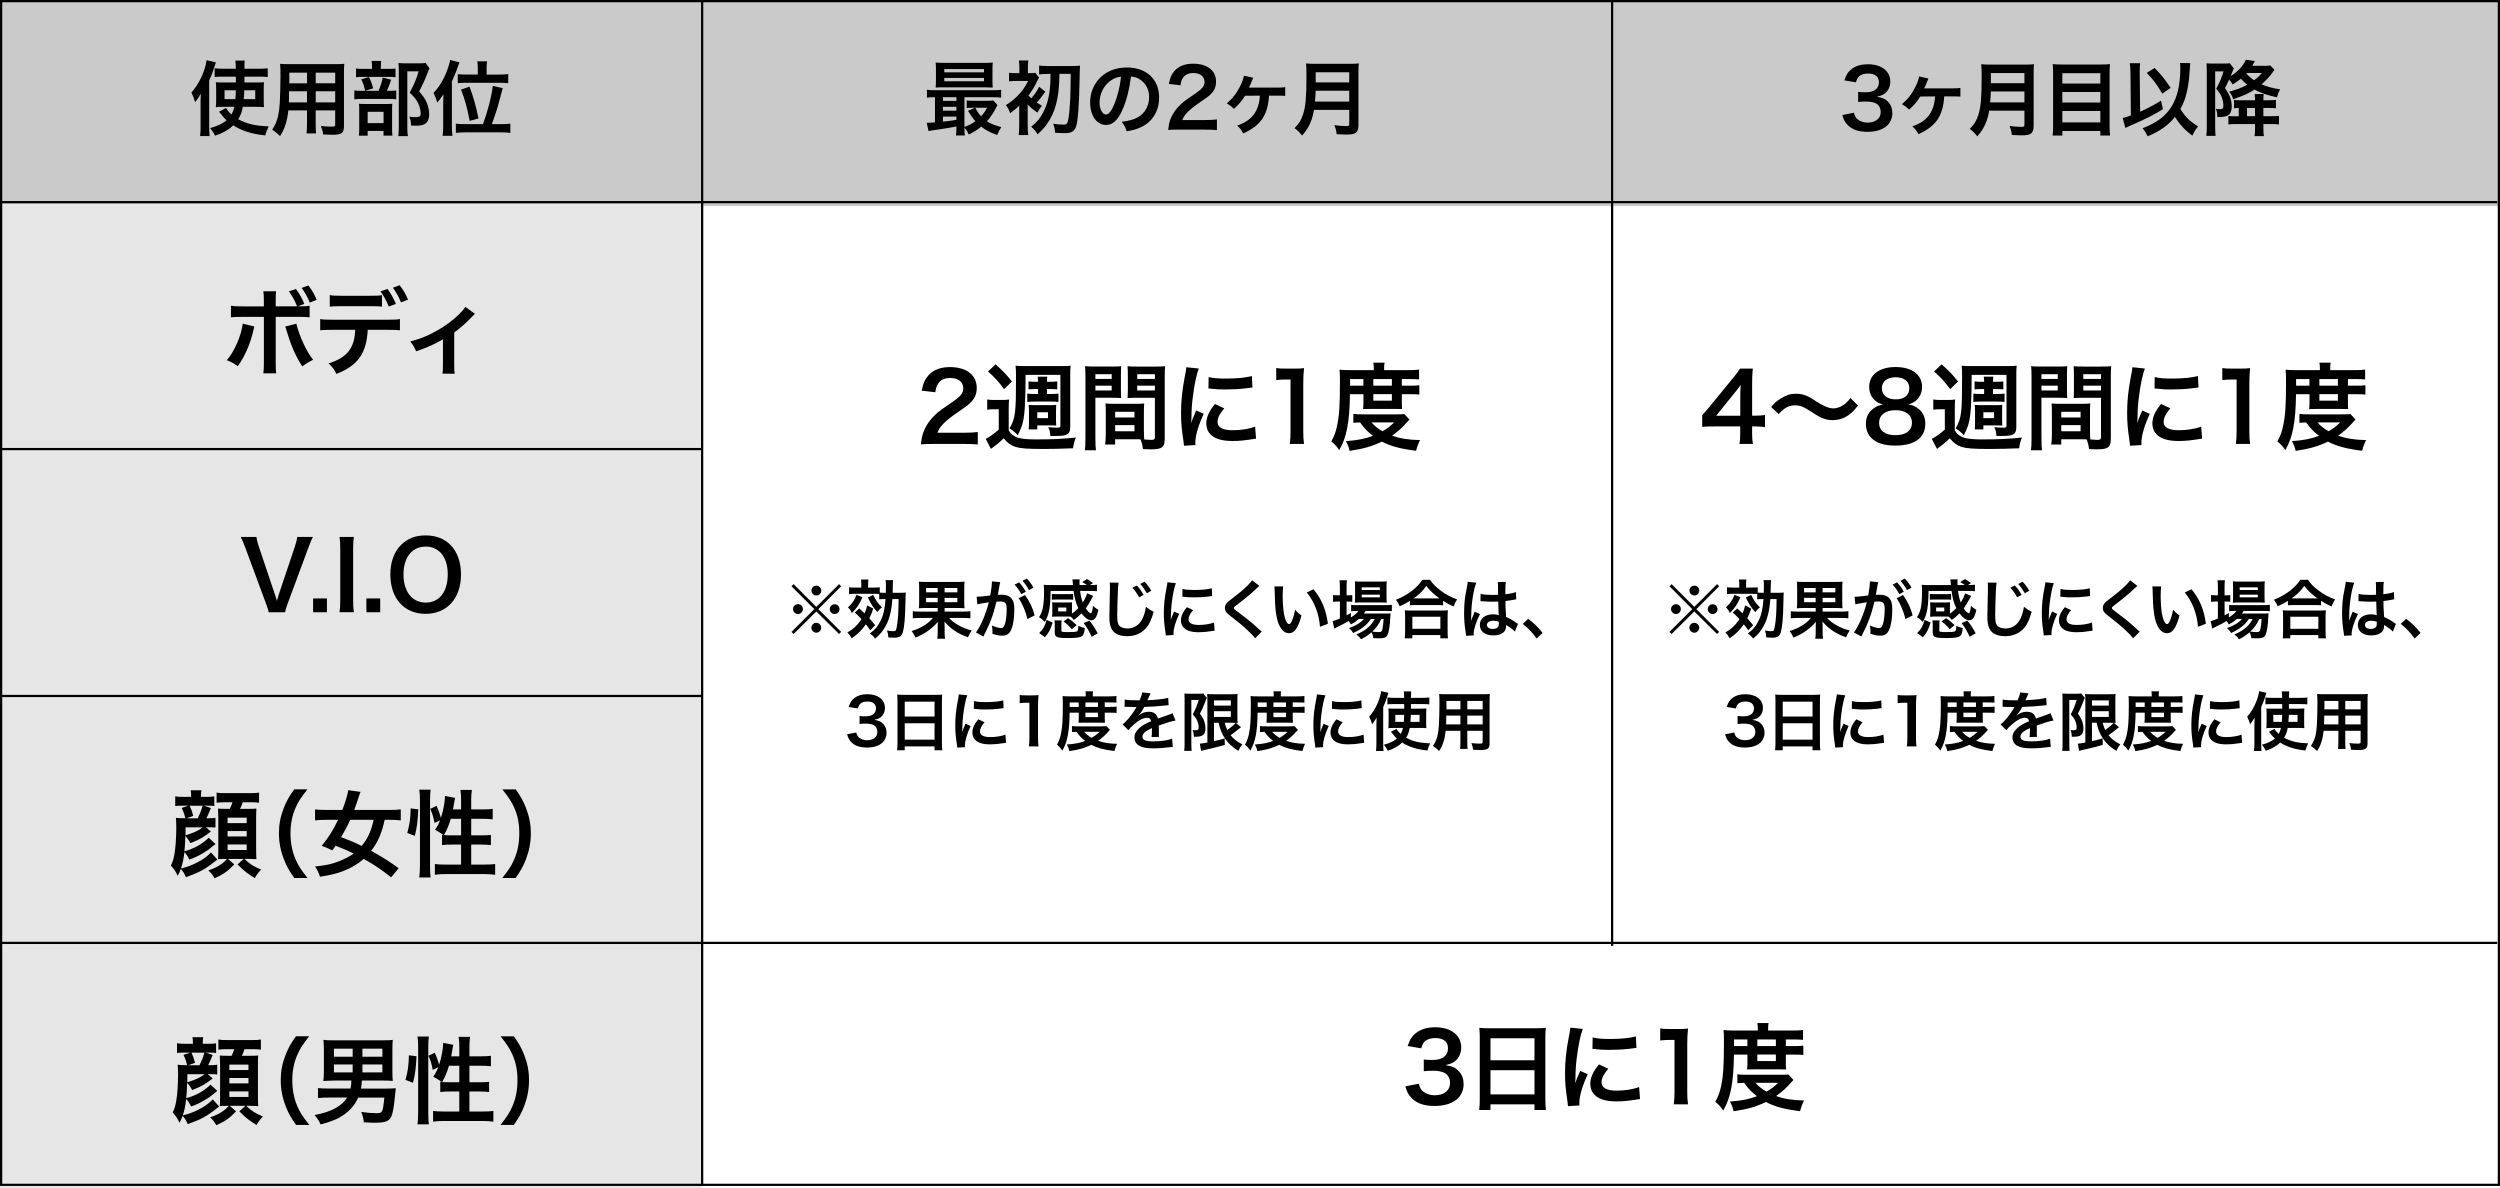 <?xml version="1.0" encoding="UTF-8"?><svg id="_レイヤー_1" xmlns="http://www.w3.org/2000/svg" viewBox="0 0 1117.24 530.85"><defs><style>.cls-1{fill:#e6e6e6;}.cls-2{fill:#cacaca;}.cls-3{fill:none;stroke:#000;stroke-miterlimit:10;}</style></defs><rect class="cls-2" x="0" width="1117.24" height="92.11"/><rect class="cls-1" x="0" y="91.16" width="313.6" height="439.69"/><path d="m1116.24,1v528H1V1h1115.24M1117.24,0H0v530h1117.24V0h0Z"/><line class="cls-3" x1="0" y1="90.34" x2="1116" y2="90.34"/><line class="cls-3" x1="0" y1="200.69" x2="313.79" y2="200.69"/><line class="cls-3" x1="0" y1="311.03" x2="313.79" y2="311.03"/><line class="cls-3" x1="0" y1="421.38" x2="1116" y2="421.38"/><path d="m89.64,45.89c0-1.12,0-1.71.11-4.03-.8,1.42-1.38,2.29-2.54,3.81-.51-1.74-.91-2.79-1.67-4.32,3.34-3.63,6.13-9.62,6.79-14.44l4.14.98c-1.45,4.5-1.67,5.15-2.98,8.06v20.65c0,1.56.04,2.76.18,4.21h-4.25c.15-1.38.22-2.47.22-4.25v-10.67Zm18.87,1.85c-.4,2.29-.98,3.81-2.03,5.55,3.85,2.1,7.55,2.94,13.61,3.19-.65,1.31-1.23,2.69-1.56,4.03-6.13-.65-10.31-1.96-14.3-4.5-2.1,2.03-4.39,3.34-8.09,4.64-.65-1.31-1.42-2.43-2.25-3.41,3.34-.91,5.48-1.92,7.37-3.48-.94-.87-1.42-1.42-2.25-2.5-.47-.62-.76-.94-1.12-1.34l3.16-1.67c.44.87,1.16,1.78,2.4,2.9.65-1.2.98-2.07,1.27-3.41h-5.33c-1.16,0-2.03.04-2.94.15.11-1.05.15-1.74.15-3.05v-5.04c0-1.56-.04-2.18-.15-3.05,1.09.07,1.63.11,3.37.11h5.62l-.04-2.61h-5.99c-1.45,0-2.39.04-3.48.18v-3.92c1.09.15,2.47.22,3.92.22h5.55c-.04-1.89-.07-2.54-.22-3.66h4.17q-.11,1.02-.11,3.66h6.31c1.67,0,2.87-.07,4.1-.22v3.92c-1.09-.15-2.18-.18-3.63-.18h-6.79v2.61h5.33c1.63,0,2.4-.04,3.41-.11-.07.91-.11,1.81-.11,3.16v4.68c0,1.74.04,2.43.11,3.3-1.05-.11-1.89-.15-3.52-.15h-5.95Zm-8.16-7.4v3.96h4.83c.15-1.63.15-1.92.22-3.96h-5.04Zm8.82,0c-.07,1.89-.11,2.58-.25,3.96h5.15v-3.96h-4.9Z"/><path d="m128.86,49.34c-.51,4.83-1.6,8.24-3.7,11.47-1.52-1.45-2.03-1.85-3.52-2.87,1.31-1.89,2.14-3.81,2.65-6.13.36-1.71.62-3.59.73-5.55.18-3.05.33-8.2.33-12.48,0-2.61-.04-3.77-.18-5.26,1.27.11,2.21.15,4.17.15h20.36c2.03,0,3.05-.04,4.17-.15-.11,1.23-.15,2.14-.15,4.1v23.84c0,3.01-1.09,3.77-5.23,3.77-1.12,0-2.98-.07-4.06-.15-.18-1.38-.44-2.25-1.02-3.77,1.81.18,3.41.29,4.57.29,1.49,0,1.81-.15,1.81-.91v-6.35h-8.71v5.95c0,2.1.04,3.27.18,4.32h-4.28c.15-1.09.22-2.14.22-4.28v-5.99h-8.35Zm8.35-8.56h-8.02c0,1.05-.04,1.78-.04,2.29-.04,1.71-.04,1.96-.04,2.69h8.09v-4.97Zm0-8.31h-7.91v3.74l-.04,1.02h7.95v-4.75Zm12.59,4.75v-4.75h-8.71v4.75h8.71Zm0,8.53v-4.97h-8.71v4.97h8.71Z"/><path d="m173.96,40.59c1.56,0,2.43-.04,3.12-.18v3.99c-.8-.15-1.74-.18-2.94-.18h-12.16c-1.78,0-2.58.04-3.63.18v-3.99c.98.15,1.81.18,3.67.18h7.15c.87-2.03,1.42-3.7,1.89-5.91l3.74.94c-.51,1.74-1.12,3.3-1.92,4.97h1.09Zm-.51-9.8c1.63,0,2.43-.04,3.3-.18v3.92c-.76-.15-1.49-.18-3.05-.18h-11.61c-1.34,0-2.18.04-2.98.18v-3.92c.83.15,1.67.18,3.45.18h3.7v-1.02c0-1.02-.07-1.81-.22-2.54h4.32c-.11.73-.18,1.49-.18,2.54v1.02h3.27Zm-9.14,29.83h-3.92c.11-1.02.15-1.89.15-3.41v-7.87c0-1.49-.04-2.14-.11-2.98.83.07,1.56.11,2.9.11h9.36c1.49,0,2.1-.04,2.65-.11-.07.65-.11,1.12-.11,2.69v8.82c0,1.27.04,1.92.15,2.72h-3.99v-2.07h-7.08v2.1Zm.58-26.23c.83,1.67,1.34,3.05,1.89,5.08l-3.59,1.09c-.51-2.18-.91-3.41-1.71-5.08l3.41-1.09Zm-.58,20.65h7.11v-5.08h-7.11v5.08Zm27.65-24.42c-.25.47-.4.76-.73,1.6-1.23,3.23-2.4,5.73-3.92,8.64,2,2.29,2.79,3.48,3.48,5.26.65,1.56,1.02,3.41,1.02,5.04,0,2.29-.94,3.96-2.58,4.54-.91.36-1.92.47-3.7.47-.62,0-.94,0-1.81-.07-.07-1.89-.25-2.76-.83-3.96.94.15,1.67.22,2.72.22,1.81,0,2.4-.4,2.4-1.56,0-1.52-.4-3.12-1.16-4.68-.83-1.67-1.63-2.72-3.77-4.72,2.1-3.88,3.19-6.46,3.99-9.51h-5.04v24.71c0,1.96.07,3.19.25,4.25h-4.28c.15-1.16.22-2.58.22-4.14v-25.51c0-1.05-.04-2.07-.15-3.05.98.11,1.78.15,2.98.15h6.28c1.42,0,2.18-.04,2.87-.18l1.78,2.5Z"/><path d="m198.06,46.14c0-1.2.04-2.54.11-4.06-1.27,1.96-1.74,2.58-2.79,3.81-.33-1.42-.91-2.94-1.63-4.35,2.54-2.72,4.57-6.06,6.02-9.94.69-1.78,1.2-3.48,1.38-4.79l4.17,1.05c-1.12,3.34-2.1,5.81-3.37,8.56v20.07c0,1.6.07,2.83.25,4.21h-4.39c.18-1.42.25-2.43.25-4.25v-10.31Zm17.78,9.33c2.14-5.73,3.88-12.48,4.39-17.09l4.43,1.02q-.51,1.85-1.34,5.01c-.8,3.23-2,6.93-3.48,11.07h4.06c1.89,0,3.08-.07,4.17-.22v4.14c-1.23-.18-2.5-.25-4.32-.25h-15.71c-1.78,0-3.19.07-4.32.25v-4.14c1.09.15,2.29.22,4.21.22h7.91Zm-2.32-25.22c0-1.2-.07-1.96-.22-2.83h4.39c-.15.76-.22,1.49-.22,2.83v3.08h5.52c1.81,0,3.05-.07,4.14-.22v4.06c-1.16-.11-2.47-.18-4.17-.18h-14.11c-2,0-3.37.07-4.28.18v-4.03c1.05.15,2.07.18,4.17.18h4.79v-3.08Zm-3.63,23.77c-1.05-5.62-2.1-9.51-3.85-13.97l3.77-1.34c1.89,5.04,2.76,8.24,4.03,14.22l-3.96,1.09Z"/><path d="m113.67,145.92c-.08.3-.13.55-.17.63,0,.04-.08.3-.17.72-1.35,6.17-4.02,12.26-7.1,16.41-1.99-1.44-2.88-1.95-4.9-2.71,3.26-3.51,6.55-11.08,7.15-16.32l5.2,1.27Zm19.11-9.01c-1.14-2.79-2.11-4.52-3.68-6.68l3.13-1.1c1.65,2.2,2.62,3.89,3.76,6.68l-2.92,1.1c2.96,0,3.85-.04,5.29-.3v5.2c-1.4-.17-2.03-.21-5.37-.21h-9.77v20.51c0,2.33.04,3.59.21,4.74h-5.75c.17-1.14.25-2.41.25-4.78v-20.46h-9.39c-3.3,0-3.93.04-5.33.21v-5.2c1.48.25,2.28.3,5.41.3h9.3v-2.37c0-2.45-.08-3.38-.25-4.4h5.71c-.13,1.14-.17,1.82-.17,4.52v2.24h9.56Zm-.34,7.74c1.31,5.5,4.69,12.85,7.48,16.11-2.16,1.1-2.96,1.61-4.86,2.96-3.04-4.78-4.95-9.09-6.93-15.81-.34-1.14-.38-1.35-.68-1.99l4.99-1.27Zm6-9.43c-1.02-2.49-2.24-4.65-3.64-6.55l3-1.1c1.73,2.24,2.71,3.93,3.72,6.43l-3.09,1.23Z"/><path d="m164.33,147.4c-.47,10.44-4.44,16.02-14,19.7-1.01-2.11-1.73-3.04-3.47-4.69,8.29-2.62,11.58-6.81,11.88-15.01h-10.27c-3.3,0-3.93.04-5.37.21v-5.03c1.48.25,2.33.3,5.45.3h24.73c3.13,0,3.97-.04,5.45-.3v5.03c-1.44-.17-2.07-.21-5.37-.21h-9.05Zm6.38-10.36c-1.31-.17-1.9-.21-5.37-.21h-12.6c-3.47,0-4.02.04-5.37.21v-5.16c1.44.25,2.28.3,5.45.3h12.43c3.21,0,4.06-.04,5.45-.3v5.16Zm2.45-7.91c1.61,2.2,2.58,3.89,3.76,6.68l-3.17,1.18c-1.18-2.83-2.16-4.57-3.72-6.77l3.13-1.1Zm6.05,6c-.97-2.41-2.2-4.57-3.64-6.55l3.04-1.1c1.69,2.24,2.71,3.93,3.72,6.43l-3.13,1.23Z"/><path d="m212.28,140.25q-.59.46-1.44,1.4c-2.11,2.28-5.2,5.03-7.86,6.93v14.38c0,1.94.04,3,.21,4.06l-5.45-.04c.17-1.23.21-2.03.21-4.02v-11.33c-3.81,2.24-6.85,3.59-11.97,5.37-.89-1.94-1.27-2.66-2.62-4.4,3.97-1.06,6.55-2.03,10.02-3.81,4.74-2.45,8.46-5.12,12.01-8.58,1.4-1.4,1.9-1.99,2.58-3.04l4.31,3.09Z"/><path d="m120.1,273.61c-.17-.93-.63-2.24-1.35-4.23l-9.05-24.4c-.93-2.54-1.52-3.89-2.11-5.03h6.98c.21,1.4.63,2.92,1.14,4.44l7.02,20.89c.21.51.72,2.2,1.01,3.21.38-1.27.72-2.45.97-3.21l7.02-20.89c.68-2.11.93-3,1.14-4.44h6.98c-.59,1.06-1.1,2.24-2.11,5.03l-9.05,24.4c-.72,1.9-1.14,3.26-1.31,4.23h-7.27Z"/><path d="m139.93,273.61v-6.17h6.17v6.17h-6.17Z"/><path d="m158.15,239.95c-.25,1.61-.34,2.92-.34,5.45v22.75c0,2.49.08,3.85.34,5.45h-6.43c.25-1.61.34-2.96.34-5.45v-22.75c0-2.62-.08-3.76-.34-5.45h6.43Z"/><path d="m163.74,273.61v-6.17h6.17v6.17h-6.17Z"/><path d="m201.28,243.5c3.09,3.09,4.74,7.7,4.74,13.19,0,10.7-6.22,17.63-15.81,17.63s-15.77-6.89-15.77-17.63c0-5.45,1.69-10.15,4.82-13.19,2.92-2.88,6.43-4.23,10.91-4.23s8.24,1.35,11.12,4.23Zm-1.18,13.19c0-4.27-1.18-7.7-3.34-9.85-1.73-1.69-3.97-2.58-6.51-2.58-6.09,0-9.94,4.82-9.94,12.47,0,4.23,1.23,7.78,3.42,9.98,1.73,1.69,3.97,2.58,6.55,2.58,6.05,0,9.81-4.82,9.81-12.6Z"/><path d="m96.29,377.2c-2.92,2.41-3.76,3-5.54,4.06-2.16,1.27-3.72,2.03-6.17,2.88-.51-1.18-1.18-2.28-2.16-3.34-.38,3.13-.8,5.12-1.52,7.31,2.88-.72,4.4-1.27,6.68-2.41,2.96-1.44,4.74-2.71,6.72-4.74l2.83,3.17c-.42.34-.8.63-1.02.8-4.4,3.51-7.02,4.95-13.02,7.1-.63-1.56-1.18-2.45-2.28-3.72-.42,1.27-.63,1.73-1.4,3.09-.85-1.86-1.61-3.04-3.04-4.57.85-1.78,1.18-2.96,1.56-4.99.51-2.83.85-7.48.85-12.18,0-1.4-.08-2.79-.17-4.19,1.27.17,2.16.21,4.19.21-.34-1.65-.8-3-1.61-4.61l3-1.01h-2.75c-1.61,0-2.2.04-3.13.17v-4.36c1.14.21,1.86.25,3.51.25h3.59v-.38c0-1.14-.04-1.78-.21-2.58h4.82c-.17.85-.21,1.4-.21,2.62v.34h2.45c1.56,0,2.45-.04,3.51-.21v4.31c-1.02-.13-1.61-.17-3.34-.17h-1.35l3.17,1.06c-1.06,2.66-1.4,3.38-2.03,4.57h.8c1.61,0,2.2-.04,3.26-.21v4.35c-.93-.08-1.61-.13-3.26-.13h-1.01l2.24,1.9c-3.59,2.75-4.78,3.47-9.18,5.2-.42-.89-1.4-2.33-2.24-3.26-.08,3.3-.21,4.99-.42,6.89,4.23-1.1,8.12-3.3,10.87-6.05l3,2.79Zm-13.36-7.48c0,1.86-.04,2.16-.04,3.59,3.43-1.01,5.92-2.16,7.7-3.59h-7.65Zm1.86-9.64c.72,1.56,1.18,2.92,1.56,4.52l-2.96,1.1h4.99c1.01-2.07,1.56-3.47,2.2-5.62h-5.79Zm15.94,23.76c-1.31,0-2.2.04-3.3.13.08-1.18.13-2.49.13-3.89v-14.71q-.08-3-.13-4.02c.93.08,1.78.13,3.55.13h1.73c.59-1.27.85-1.9,1.18-2.96h-2.66c-2.16,0-3.17.04-4.44.21v-4.52c1.14.21,2.16.25,4.44.25h9.94c2.37,0,3.51-.04,4.61-.25v4.52c-1.23-.17-2.41-.21-4.61-.21h-2.71c-.34,1.1-.68,1.95-1.18,2.96h3.17c2.28,0,3.13-.04,4.14-.13-.08,1.1-.13,2.41-.13,3.97v14.29c0,1.61.04,3,.13,4.35-1.14-.08-2.45-.13-3.64-.13h-1.73c2.37,2.28,4.02,3.34,7.48,4.78-1.27,1.31-2.24,2.62-2.83,3.81-3.51-2.2-4.52-2.96-7.74-6.13l2.79-2.45h-7.02l2.79,2.45c-2.88,3.04-5.03,4.57-8.84,6.22-.63-1.27-1.44-2.28-2.75-3.55,2.71-.85,4.31-1.69,6.26-3.13.72-.51,1.06-.85,2.11-1.99h-.76Zm.97-15.98h8.54v-2.45h-8.54v2.45Zm0,5.96h8.54v-2.41h-8.54v2.41Zm0,6.05h8.54v-2.49h-8.54v2.49Z"/><path d="m131.51,392.38c-2.37-3.38-3.42-5.24-4.61-8.33-1.52-3.89-2.24-7.61-2.24-11.67s.68-7.48,2.16-11.29c1.23-3.09,2.24-4.95,4.65-8.33h5.92c-2.96,3.72-4.19,5.62-5.37,8.41-1.48,3.47-2.2,7.06-2.2,11.2s.72,8.08,2.24,11.59c1.18,2.79,2.37,4.65,5.37,8.41h-5.92Z"/><path d="m174.81,392.09c-4.44-3.51-7.61-5.67-12.26-8.25-2.54,2.24-5.58,4.06-9.13,5.41-3.04,1.18-6,1.9-10.4,2.54-.72-2.07-1.31-3.21-2.24-4.57,4.61-.42,7.44-1.06,10.4-2.2,2.71-1.06,5.03-2.24,6.89-3.55-3.09-1.52-3.47-1.69-8.08-3.51-.68.93-.76,1.06-1.48,2.07-1.69-.85-2.41-1.14-4.74-2.03,3.04-3.72,5.03-6.85,7.31-11.63h-5.29c-2.07,0-3.72.08-4.99.25v-4.9c1.4.17,2.96.25,4.99.25h7.19c1.4-3.64,2.33-6.68,2.66-8.84l5.5.76c-.3.63-.68,1.73-1.06,2.96-.68,2.07-1.1,3.3-1.78,5.12h15.81c2.16,0,3.68-.08,4.99-.25v4.9c-1.4-.17-2.88-.25-4.86-.25h-2.33c-1.27,5.96-3,9.94-6.05,13.87,5.16,2.83,7.95,4.61,12.3,7.78l-3.38,4.06Zm-18.31-25.71c-1.31,2.92-2.24,4.65-4.06,7.74,3.85,1.44,5.67,2.2,9.17,3.93,2.79-3.38,4.23-6.51,5.37-11.67h-10.49Z"/><path d="m182,372.26c1.1-3.89,1.48-6.81,1.52-10.99l3.42.42c-.25,5.2-.63,8.33-1.56,11.84l-3.38-1.27Zm5.37,19.87c.21-1.56.3-3.34.3-5.33v-29.43c0-1.86-.08-3.04-.3-4.48h5.07c-.17,1.44-.25,2.58-.25,4.48v29.77c0,2.16.08,3.47.25,4.99h-5.07Zm18.69-30.4v-4.23c0-1.78-.08-3.09-.3-4.48h5.12c-.21,1.44-.3,2.62-.3,4.48v4.23h4.95c2.24,0,3.59-.08,4.65-.25v4.69c-1.4-.17-2.96-.25-4.61-.25h-4.99v7.4h4.23c2.16,0,3.38-.04,4.57-.21v4.57c-1.1-.17-2.58-.25-4.61-.25h-4.19v8.96h5.75c2.07,0,3.72-.08,4.95-.25v4.78c-1.48-.21-3-.3-4.95-.3h-17c-1.99,0-3.51.08-4.99.3v-4.78c1.18.17,2.92.25,4.99.25h6.72v-8.96h-3.81c-1.82,0-3.59.08-4.69.25v-4.57c.3.04.38.04.68.08q-1.73-1.23-3.81-2.37c1.06-1.52,1.52-2.41,2.24-4.23l-2.45,1.18c-.68-3.21-.93-4.02-1.94-6.3l2.83-1.35c.76,1.61,1.4,3.42,1.94,5.37,1.06-3.17,1.82-7.23,1.82-9.77l4.52.85c-.13.46-.17.68-.3,1.52-.13.8-.42,2.54-.63,3.64h3.59Zm-4.61,4.19c-.8,2.75-1.65,4.82-3.04,7.27.93.08,1.86.13,3.21.13h4.44v-7.4h-4.61Z"/><path d="m224.46,392.38c3-3.76,4.19-5.62,5.37-8.41,1.52-3.51,2.24-7.27,2.24-11.59s-.68-7.74-2.16-11.2c-1.23-2.79-2.45-4.69-5.41-8.41h5.96c2.37,3.34,3.38,5.2,4.61,8.33,1.48,3.85,2.16,7.27,2.16,11.29s-.72,7.78-2.2,11.67c-1.23,3.09-2.24,4.95-4.61,8.33h-5.96Z"/><path d="m97.09,487.55c-2.92,2.41-3.76,3-5.54,4.06-2.16,1.27-3.72,2.03-6.17,2.88-.51-1.18-1.18-2.28-2.16-3.34-.38,3.13-.8,5.12-1.52,7.31,2.88-.72,4.4-1.27,6.68-2.41,2.96-1.44,4.74-2.71,6.72-4.74l2.83,3.17c-.42.34-.8.63-1.02.8-4.4,3.51-7.02,4.95-13.02,7.1-.63-1.56-1.18-2.45-2.28-3.72-.42,1.27-.63,1.73-1.4,3.09-.85-1.86-1.61-3.04-3.04-4.57.85-1.78,1.18-2.96,1.56-4.99.51-2.83.85-7.48.85-12.18,0-1.4-.08-2.79-.17-4.19,1.27.17,2.16.21,4.19.21-.34-1.65-.8-3-1.61-4.61l3-1.01h-2.75c-1.61,0-2.2.04-3.13.17v-4.36c1.14.21,1.86.25,3.51.25h3.59v-.38c0-1.14-.04-1.78-.21-2.58h4.82c-.17.85-.21,1.4-.21,2.62v.34h2.45c1.56,0,2.45-.04,3.51-.21v4.31c-1.02-.13-1.61-.17-3.34-.17h-1.35l3.17,1.06c-1.06,2.66-1.4,3.38-2.03,4.57h.8c1.61,0,2.2-.04,3.26-.21v4.35c-.93-.08-1.61-.13-3.26-.13h-1.01l2.24,1.9c-3.59,2.75-4.78,3.47-9.18,5.2-.42-.89-1.4-2.33-2.24-3.26-.08,3.3-.21,4.99-.42,6.89,4.23-1.1,8.12-3.3,10.87-6.05l3,2.79Zm-13.36-7.48c0,1.86-.04,2.16-.04,3.59,3.43-1.01,5.92-2.16,7.7-3.59h-7.65Zm1.86-9.64c.72,1.56,1.18,2.92,1.56,4.52l-2.96,1.1h4.99c1.01-2.07,1.56-3.47,2.2-5.62h-5.79Zm15.94,23.76c-1.31,0-2.2.04-3.3.13.08-1.18.13-2.49.13-3.89v-14.71q-.08-3-.13-4.02c.93.08,1.78.13,3.55.13h1.73c.59-1.27.85-1.9,1.18-2.96h-2.66c-2.16,0-3.17.04-4.44.21v-4.52c1.14.21,2.16.25,4.44.25h9.94c2.37,0,3.51-.04,4.61-.25v4.52c-1.23-.17-2.41-.21-4.61-.21h-2.71c-.34,1.1-.68,1.95-1.18,2.96h3.17c2.28,0,3.13-.04,4.14-.13-.08,1.1-.13,2.41-.13,3.97v14.29c0,1.61.04,3,.13,4.35-1.14-.08-2.45-.13-3.64-.13h-1.73c2.37,2.28,4.02,3.34,7.48,4.78-1.27,1.31-2.24,2.62-2.83,3.81-3.51-2.2-4.52-2.96-7.74-6.13l2.79-2.45h-7.02l2.79,2.45c-2.88,3.04-5.03,4.57-8.84,6.22-.63-1.27-1.44-2.28-2.75-3.55,2.71-.85,4.31-1.69,6.26-3.13.72-.51,1.06-.85,2.11-1.99h-.76Zm.97-15.98h8.54v-2.45h-8.54v2.45Zm0,5.96h8.54v-2.41h-8.54v2.41Zm0,6.05h8.54v-2.49h-8.54v2.49Z"/><path d="m132.31,502.73c-2.37-3.38-3.42-5.24-4.61-8.33-1.52-3.89-2.24-7.61-2.24-11.67s.68-7.48,2.16-11.29c1.23-3.09,2.24-4.95,4.65-8.33h5.92c-2.96,3.72-4.19,5.62-5.37,8.41-1.48,3.47-2.2,7.06-2.2,11.2s.72,8.08,2.24,11.59c1.18,2.79,2.37,4.65,5.37,8.41h-5.92Z"/><path d="m149.23,482.9q-3.51.08-4.74.21c.17-1.23.25-2.24.25-4.23v-9.77c0-2.07-.08-3.17-.21-4.4,1.27.17,2.33.21,4.4.21h22.2c2.07,0,3.13-.04,4.4-.21-.13,1.23-.17,2.33-.17,4.4v9.77c0,1.82.04,2.88.17,4.19-1.31-.13-2.62-.17-4.14-.17h-9.64c-.13,1.56-.21,2.28-.42,3.59h10.99c1.65,0,2.92-.04,4.57-.17-.13.85-.17,1.31-.38,3.51-.3,3.38-.76,6.51-1.23,7.99-.89,3.13-2.49,3.93-7.78,3.93-1.44,0-1.95-.04-4.9-.21-.17-1.61-.47-2.88-1.14-4.61,3.38.42,4.74.55,6.64.55,2.83,0,2.96-.17,3.68-6.98h-11.67c-1.4,3.09-3.47,5.54-6.38,7.65-2.62,1.82-5.67,3.13-10.44,4.35-.72-1.61-1.44-2.71-2.71-4.19,4.1-.8,6.64-1.65,9.26-3.04,2.49-1.4,4.1-2.83,5.29-4.78h-8.03c-2.33,0-3.51.04-4.99.25v-4.48c1.1.13,2.96.21,5.03.21h9.51c.25-1.23.34-2.11.38-3.59h-7.78Zm0-14.25v3.59h8.37v-3.59h-8.37Zm0,7.06v3.55h8.37v-3.55h-8.37Zm21.65-3.47v-3.59h-8.92v3.59h8.92Zm0,7.02v-3.55h-8.92v3.55h8.92Z"/><path d="m181.2,482.6c1.1-3.89,1.48-6.81,1.52-10.99l3.42.42c-.25,5.2-.63,8.33-1.56,11.84l-3.38-1.27Zm5.37,19.87c.21-1.56.3-3.34.3-5.33v-29.43c0-1.86-.08-3.04-.3-4.48h5.07c-.17,1.44-.25,2.58-.25,4.48v29.77c0,2.16.08,3.47.25,4.99h-5.07Zm18.69-30.4v-4.23c0-1.78-.08-3.09-.3-4.48h5.12c-.21,1.44-.3,2.62-.3,4.48v4.23h4.95c2.24,0,3.59-.08,4.65-.25v4.69c-1.4-.17-2.96-.25-4.61-.25h-4.99v7.4h4.23c2.16,0,3.38-.04,4.57-.21v4.57c-1.1-.17-2.58-.25-4.61-.25h-4.19v8.96h5.75c2.07,0,3.72-.08,4.95-.25v4.78c-1.48-.21-3-.3-4.95-.3h-17c-1.99,0-3.51.08-4.99.3v-4.78c1.18.17,2.92.25,4.99.25h6.72v-8.96h-3.81c-1.82,0-3.59.08-4.69.25v-4.57c.3.04.38.04.68.08q-1.73-1.23-3.81-2.37c1.06-1.52,1.52-2.41,2.24-4.23l-2.45,1.18c-.68-3.21-.93-4.02-1.94-6.3l2.83-1.35c.76,1.61,1.4,3.42,1.94,5.37,1.06-3.17,1.82-7.23,1.82-9.77l4.52.85c-.13.46-.17.68-.3,1.52-.13.8-.42,2.54-.63,3.64h3.59Zm-4.61,4.19c-.8,2.75-1.65,4.82-3.04,7.27.93.08,1.86.13,3.21.13h4.44v-7.4h-4.61Z"/><path d="m223.65,502.73c3-3.76,4.19-5.62,5.37-8.41,1.52-3.51,2.24-7.27,2.24-11.59s-.68-7.74-2.16-11.2c-1.23-2.79-2.45-4.69-5.41-8.41h5.96c2.37,3.34,3.38,5.2,4.61,8.33,1.48,3.85,2.16,7.27,2.16,11.29s-.72,7.78-2.2,11.67c-1.23,3.09-2.24,4.95-4.61,8.33h-5.96Z"/><path d="m634.07,484.35c.55,1.95.93,2.62,1.99,3.47,1.4,1.1,3.09,1.65,5.12,1.65,4.19,0,6.85-2.16,6.85-5.5,0-1.94-.85-3.55-2.37-4.44-1.01-.59-3-1.02-4.86-1.02s-3.09.04-4.52.21v-5.24c1.35.17,2.28.21,4.1.21,4.23,0,6.72-1.95,6.72-5.2,0-2.92-1.99-4.57-5.58-4.57-2.07,0-3.59.46-4.61,1.31-.85.8-1.27,1.52-1.78,3.26l-6.05-1.02c1.06-3.13,2.03-4.61,4.02-6.05,2.16-1.56,4.9-2.33,8.29-2.33,7.06,0,11.63,3.55,11.63,9.05,0,2.54-1.1,4.86-2.92,6.22-.93.72-1.86,1.06-4.1,1.65,3,.47,4.57,1.18,6.05,2.83,1.4,1.56,2.03,3.34,2.03,5.83,0,2.28-.97,4.61-2.54,6.17-2.33,2.24-5.88,3.42-10.4,3.42-4.95,0-8.33-1.27-10.74-4.02-1.06-1.18-1.61-2.28-2.37-4.74l6.05-1.18Z"/><path d="m661.31,463.84c0-1.65-.08-3.13-.21-4.52,1.35.17,2.75.21,4.69.21h20.46c1.99,0,3.3-.04,4.57-.21-.17,1.61-.21,2.83-.21,4.31v27.31c0,2.2.08,3.59.25,5.12h-5.12v-2.54h-19.66v2.54h-5.03c.17-1.44.25-3.13.25-5.12v-27.1Zm4.78,9.98h19.66v-9.81h-19.66v9.81Zm0,15.26h19.66v-10.82h-19.66v10.82Z"/><path d="m700.72,494.33c-.04-.76-.08-1.01-.21-1.99-.8-5.12-1.1-8.37-1.1-12.64,0-5.45.51-10.27,1.73-16.53.46-2.37.55-2.79.63-3.93l5.58.59c-1.01,2.49-1.99,7.23-2.66,12.64-.42,3.17-.59,5.67-.63,9.34,0,.93-.04,1.27-.08,2.33.46-1.48.55-1.78,2.2-5.58l3.38,1.52c-2.33,4.9-3.76,9.81-3.76,12.81,0,.25,0,.59.04,1.14l-5.12.3Zm18.01-16.7c-2.11,2.45-3,4.27-3,6.09,0,2.41,2.33,3.68,6.72,3.68,3.72,0,7.4-.59,10.06-1.61l.42,5.37c-.59.04-.76.08-1.73.25-3.38.55-5.96.8-8.75.8-5.24,0-8.62-1.18-10.49-3.68-.8-1.06-1.27-2.62-1.27-4.14,0-2.75,1.27-5.58,3.89-8.71l4.14,1.94Zm-6.98-14c1.9.51,4.14.68,7.82.68,4.69,0,8.71-.38,11.5-1.14l.25,5.12c-.34.04-.97.13-3,.38-2.71.34-5.92.51-9.05.51s-3.13,0-7.61-.46l.08-5.07Z"/><path d="m747.99,493.53c.25-1.65.34-3.3.34-5.5v-23.3h-2.03c-1.56,0-2.79.08-4.36.25v-5.37c1.31.21,2.24.25,4.23.25h3.89c2.16,0,2.79-.04,4.31-.21-.25,2.49-.34,4.44-.34,6.98v21.39c0,2.24.08,3.76.34,5.5h-6.38Z"/><path d="m774.89,471.29c-.08,6.47-.46,11.08-1.18,14.93-.76,3.97-1.69,6.64-3.59,10.06-1.18-1.69-2.07-2.66-3.55-3.89,1.4-2.58,2.07-4.44,2.62-7.23.93-4.4,1.23-9.05,1.23-19.07,0-3.13-.04-4.23-.17-5.75,1.48.13,2.96.21,4.78.21h10.53v-.93c0-.93-.08-1.61-.21-2.41h5.03c-.17.72-.21,1.4-.21,2.45v.89h10.49c2.37,0,3.85-.08,5.12-.25v4.4c-1.4-.13-2.45-.17-4.44-.17h-3.26v2.96h4.06c1.73,0,2.66-.04,3.76-.21v4.19c-.97-.13-1.82-.17-3.76-.17h-4.06v3.97c0,1.06.04,1.94.13,2.66-.97-.04-1.06-.04-2.75-.04h-11.75c-1.65,0-2.2,0-2.96.04.08-.72.17-1.78.17-2.66v-3.97h-6Zm26.6,11.33c-.38.38-.42.42-.8.85-2.28,2.66-4.44,4.61-6.98,6.34,3.68,1.31,7.36,1.9,12.52,1.99-.8,1.56-1.31,2.92-1.78,4.78-7.1-.89-11.33-2.03-15.26-4.1-4.4,2.11-8.03,3.17-14.46,4.14-.34-1.61-.68-2.49-1.65-4.35,5.33-.38,8.58-1.06,12.09-2.37-2.37-1.82-3.64-3.09-5.75-6-1.48.04-2.11.08-3,.17v-3.97c1.06.17,2.28.21,4.52.21h14.76c1.73,0,2.5-.04,3.51-.13l2.28,2.45Zm-20.59-15.14v-2.96h-5.96v2.96h5.96Zm3.64,16.41c1.27,1.56,2.62,2.62,4.9,3.97,2.24-1.31,3.34-2.16,5.24-3.97h-10.15Zm9.09-16.41v-2.96h-8.29v2.96h8.29Zm-8.29,6.72h8.29v-2.92h-8.29v2.92Z"/><path d="m427.41,56.54q-3.45.65-7.37,1.23c-2.9.4-4.17.62-5.08.8l-.83-3.74c.25.04.4.04.58.04.58,0,1.6-.07,3.12-.18v-11.25c-1.6,0-2.5.04-3.59.18v-3.52c.98.18,1.92.22,3.74.22h25.65c1.85,0,2.76-.04,3.77-.22v3.52c-1.16-.15-2.03-.18-3.81-.18h-12.59v13.28c1.89-.69,3.52-1.52,4.9-2.58-1.27-1.45-2-2.47-3.3-4.61l3.08-1.38h-.94c-1.16,0-1.81.04-2.72.15v-3.41c.83.11,1.56.15,3.05.15h6.1c1.23,0,2.14-.04,2.72-.15l1.89,2.07c-.25.36-.33.51-.58,1.05-1.2,2.4-2.65,4.57-4.14,6.21,1.63,1.05,3.63,1.85,6.42,2.58-.73,1.09-1.31,2.21-1.85,3.56-3.85-1.49-4.86-2.03-7.11-3.77-1.81,1.49-3.27,2.4-5.62,3.52-.47-1.16-1.09-2.21-1.89-3.05,0,1.49.04,2.54.18,3.48h-3.99c.15-.87.22-1.85.22-3.66v-.33Zm16.11-20.57c0,1.42.04,2.29.14,3.16-.83-.07-2.14-.11-3.37-.11h-18.43c-1.63,0-2.61.04-3.74.11.11-.91.15-1.81.15-3.12v-4.9c0-1.34-.04-2.25-.15-3.16,1.2.11,2.18.15,3.85.15h17.85c1.67,0,2.61-.04,3.85-.15-.11.87-.14,1.74-.14,3.16v4.86Zm-16.11,7.47h-6.02v1.63h6.02v-1.63Zm0,4.28h-6.02v1.74h6.02v-1.74Zm0,4.39h-6.02v2.25c1.78-.18,2.61-.29,6.02-.8v-1.45Zm-5.41-19.78h17.74v-1.45h-17.74v1.45Zm0,3.99h17.74v-1.49h-17.74v1.49Zm13.86,11.83c.98,1.85,1.49,2.65,2.58,3.81,1.12-1.16,1.74-2.07,2.68-3.81h-5.26Z"/><path d="m459.27,47.29v8.6c0,2,.07,3.41.25,4.46h-4.25c.11-1.2.22-2.79.22-4.46v-7.73q.04-.36.04-.94c-1.23,1.2-2.29,2.07-4.1,3.37-.44-1.38-.98-2.4-1.89-3.63,2.07-1.27,3.7-2.58,5.3-4.21,2.07-2.1,3.08-3.59,4.64-6.57h-5.23c-1.31,0-2.54.07-3.3.18v-3.85c1.05.15,1.63.18,3.37.18h1.23v-2.65c0-1.34-.07-2.21-.22-3.01h4.25c-.18.8-.22,1.49-.22,3.01v2.65h.73c1.23,0,1.92-.04,2.58-.15l1.67,2.1c-.22.33-.4.73-.8,1.52-.98,2.21-2.21,4.21-3.92,6.53.4.44.58.62,1.27,1.23,1.74-2.03,2.61-3.34,3.48-5.15l2.79,2.18c-2.4,3.3-2.47,3.45-3.81,4.9.73.51,1.12.76,2.29,1.45-.8.91-1.38,1.74-2.03,3.05-1.78-1.27-3.16-2.4-4.39-3.63l.04.54Zm9.43-14.26c-1.78,0-3.23.07-4.32.22v-3.96c1.12.15,2.61.22,4.32.22h10.49c1.52,0,2.83-.07,3.48-.18q-.14,1.02-.25,7.76c-.18,9.87-.69,16.66-1.45,19.23-.4,1.34-.98,2.1-1.96,2.61-.83.44-1.78.58-3.67.58-1.05,0-1.52-.04-3.81-.15-.18-2-.33-2.69-.87-4.06,1.85.25,3.34.4,4.57.4,1.52,0,1.89-.44,2.29-2.9.29-1.56.62-5.55.76-8.49.15-3.67.15-4.83.22-11.29h-5.04c-.07,5.99-.51,9.76-1.49,13.5-.91,3.56-2.29,6.46-4.39,9.33-1.09,1.45-2,2.43-3.88,4.21-.83-1.42-1.67-2.43-2.87-3.41,2.54-2.03,4.1-3.88,5.41-6.5,1.85-3.59,2.76-7.26,3.12-12.52.07-1.49.11-1.85.11-4.61h-.76Z"/><path d="m501.65,49.03c-2.07,4.68-4.39,6.82-7.37,6.82-4.14,0-7.11-4.21-7.11-10.05,0-3.99,1.42-7.73,3.99-10.56,3.05-3.34,7.33-5.08,12.48-5.08,8.71,0,14.37,5.3,14.37,13.46,0,6.28-3.27,11.28-8.82,13.53-1.74.73-3.16,1.09-5.7,1.52-.62-1.92-1.05-2.72-2.21-4.25,3.34-.44,5.52-1.02,7.22-2,3.16-1.74,5.04-5.19,5.04-9.07,0-3.48-1.56-6.31-4.46-8.06-1.12-.65-2.07-.94-3.66-1.09-.69,5.7-1.96,10.7-3.77,14.8Zm-5.33-12.99c-3.05,2.18-4.93,5.91-4.93,9.8,0,2.98,1.27,5.33,2.87,5.33,1.2,0,2.43-1.52,3.74-4.64,1.38-3.27,2.58-8.16,3.01-12.26-1.89.22-3.19.73-4.68,1.78Z"/><path d="m526.73,57.92c-2.83,0-3.41.04-4.68.18.22-2.07.47-3.34.94-4.64.98-2.65,2.61-4.97,4.97-7.11,1.27-1.12,2.36-1.96,5.99-4.39,3.34-2.29,4.35-3.48,4.35-5.33,0-2.47-1.92-3.99-5.01-3.99-2.1,0-3.7.73-4.61,2.14-.62.87-.87,1.67-1.12,3.34l-5.19-.62c.51-2.76,1.16-4.25,2.5-5.81,1.81-2.1,4.68-3.23,8.31-3.23,6.35,0,10.27,3.05,10.27,8.02,0,2.4-.8,4.14-2.58,5.81-1.02.94-1.38,1.23-6.1,4.46-1.6,1.12-3.41,2.65-4.32,3.63-1.09,1.16-1.52,1.89-2.07,3.27h10.16c2.29,0,4.1-.11,5.3-.29v4.79c-1.71-.15-3.16-.22-5.48-.22h-11.65Z"/><path d="m567.11,42.75c-.47,8.64-3.74,13.43-11.54,16.87-.87-1.67-1.31-2.25-2.69-3.48,2.87-1.09,4.17-1.81,5.62-3.05,2.79-2.39,4.28-5.77,4.54-10.34l-6.64.04c-1.34,2.21-2.79,3.92-4.94,5.84-1.27-1.2-1.74-1.56-3.23-2.43,2.65-2.21,4.54-4.68,6.13-7.95.83-1.67,1.31-3.12,1.52-4.43l4.21.94c-.25.51-.29.54-.58,1.27-.65,1.74-1.02,2.5-1.38,3.16q.18-.04.4-.04h12.66c1.42,0,2.32-.07,3.16-.22v3.92q-.87-.11-3.38-.11h-3.88Z"/><path d="m587.22,49.1c-.33,1.85-.62,3.05-1.05,4.32-.98,2.76-2.21,4.86-4.28,7.18-1.05-1.42-1.96-2.32-3.37-3.34,2.03-2.03,3.05-3.66,3.88-6.39,1.09-3.37,1.45-7.62,1.45-17.05,0-2.61-.04-4.21-.18-5.48,1.42.15,2.39.18,4.25.18h15.13c2,0,2.98-.04,4.21-.18-.15.98-.18,1.96-.18,4.1v23.51c0,1.81-.4,2.87-1.31,3.45-.8.54-1.81.73-4.21.73-1.16,0-2.36-.04-4.21-.15-.22-1.74-.44-2.58-1.05-4.06,1.85.29,3.85.44,5.33.44,1.09,0,1.34-.18,1.34-.98v-6.28h-15.75Zm15.75-3.7v-4.86h-15.02c0,1.12-.07,1.92-.29,4.86h15.31Zm0-8.56v-4.54h-14.99v4.54h14.99Z"/><path d="m417.01,198.4c-3.3,0-3.97.04-5.46.21.25-2.41.55-3.89,1.1-5.41,1.14-3.09,3.04-5.79,5.79-8.29,1.48-1.31,2.75-2.28,6.98-5.12,3.89-2.66,5.07-4.06,5.07-6.22,0-2.88-2.24-4.65-5.83-4.65-2.45,0-4.31.85-5.37,2.49-.72,1.02-1.02,1.95-1.31,3.89l-6.05-.72c.59-3.21,1.35-4.95,2.92-6.77,2.11-2.45,5.46-3.76,9.68-3.76,7.4,0,11.97,3.55,11.97,9.34,0,2.79-.93,4.82-3,6.77-1.18,1.1-1.61,1.44-7.1,5.2-1.86,1.31-3.97,3.09-5.03,4.23-1.27,1.35-1.78,2.2-2.41,3.81h11.84c2.66,0,4.78-.13,6.17-.34v5.58c-1.99-.17-3.68-.25-6.38-.25h-13.57Z"/><path d="m441.2,178.53c1.1.17,1.78.21,3.38.21h3.17c1.27,0,2.24-.04,3.21-.21-.13,1.31-.17,2.33-.17,4.61v9.13c.63,1.1,1.01,1.61,1.86,2.2.93.63,1.86,1.1,2.75,1.27,1.73.42,4.23.63,7.27.63,7.82,0,12.47-.21,18.14-.85-.76,1.94-.93,2.58-1.27,4.82-4.14.17-9.3.3-12.77.3-7.7,0-10.53-.21-12.85-.89-2.2-.72-3.64-1.73-5.37-3.89-1.65,1.65-3.42,3.09-5.71,4.74l-2.33-4.48c1.52-.72,3.89-2.37,5.83-4.14v-9.09h-2.28c-1.18,0-1.82.04-2.88.21v-4.57Zm3.72-15.69c3.21,2.83,4.86,4.52,7.31,7.65l-3.51,3.42c-2.58-3.51-3.97-5.03-7.19-7.91l3.38-3.17Zm13.4,4.69v1.31c0,6.43-.25,13.66-.59,16.28-.47,3.85-1.02,5.67-2.92,9.43-.63-.89-2.03-2.07-3.64-3.09,2.62-4.61,2.88-6.81,2.88-23,0-2.37-.04-3.81-.21-5.03,1.27.13,2.07.17,4.48.17h15.73c2.54,0,3.21-.04,4.4-.17-.13,1.14-.17,1.99-.17,4.48v23.04c0,2.11-.68,3.09-2.37,3.55-.89.21-2.37.34-4.65.34-.59,0-.97,0-1.9-.04-.08-1.73-.3-2.71-.93-3.89,1.27.13,2.54.21,3.8.21,1.52,0,1.65-.08,1.65-1.06v-22.54h-15.56Zm5.58,6.34h-.72c-1.44,0-2.58.04-3.55.13v-3.55c1.06.13,2.2.17,3.55.17h.72v-.38c0-.63-.08-1.4-.17-1.9h4.31c-.08.34-.17,1.35-.17,1.94v.34h1.1c1.35,0,2.49-.04,3.51-.17v3.55c-.97-.08-2.07-.13-3.51-.13h-1.1v2.2h1.61c1.61,0,2.54-.04,3.55-.17v3.72c-1.18-.13-2.16-.17-3.55-.17h-6.81c-1.31,0-2.37.04-3.59.17v-3.72c1.01.13,1.99.17,3.59.17h1.23v-2.2Zm-4.19,18.01c.08-.8.13-1.61.13-3.13v-5.07c0-1.01-.04-1.82-.13-2.75.97.08,1.69.13,2.62.13h7.06c1.01,0,1.78-.04,2.62-.13-.04,1.06-.08,1.65-.08,2.66v4.35c0,1.06.04,1.61.08,2.24-.55-.04-1.23-.08-1.95-.08h-6.51v1.78h-3.85Zm3.85-5.03h4.78v-2.62h-4.78v2.62Z"/><path d="m489.53,196.03c0,2.54.08,4.06.25,5.2h-4.95c.17-1.27.25-2.62.25-5.24v-27.61c0-2.2-.04-3.38-.17-4.74,1.18.13,2.28.17,4.36.17h7.48c2.2,0,3.17-.04,4.31-.17-.08,1.35-.13,2.28-.13,3.93v6.47c0,1.94.04,2.92.13,3.85-1.1-.08-2.41-.13-3.89-.13h-7.65v18.27Zm0-26.68h7.27v-2.11h-7.27v2.11Zm0,5.16h7.27v-2.16h-7.27v2.16Zm21.69,18.18c0,1.61.04,2.58.13,3.68.93.08,2.45.21,3.21.21,1.18,0,1.56-.3,1.56-1.14v-17.67h-8.33c-1.48,0-2.83.04-3.89.13.08-1.23.13-2.03.13-3.85v-6.47c0-1.44-.04-2.62-.13-3.93,1.14.13,2.16.17,4.31.17h8.12c2.11,0,3.17-.04,4.35-.17-.13,1.52-.17,2.58-.17,4.69v27.69c0,2.54-.51,3.64-2.03,4.27-.89.38-2.16.51-4.78.51-.59,0-.76,0-2.92-.13-.25-1.9-.46-2.66-1.1-4.35-1.23-.04-2.03-.04-2.37-.04h-8.96v2.37h-4.48c.17-1.02.3-2.71.3-4.23v-10.32c0-1.48-.04-2.66-.13-3.81,1.23.13,2.2.17,3.93.17h9.43c1.78,0,2.71-.04,3.93-.17-.08,1.1-.13,2.16-.13,3.81v8.58Zm-12.85-6.13h8.62v-2.54h-8.62v2.54Zm0,6.17h8.62v-2.75h-8.62v2.75Zm9.85-23.38h7.91v-2.11h-7.91v2.11Zm0,5.16h7.91v-2.16h-7.91v2.16Z"/><path d="m529.11,199.2c-.04-.76-.08-1.01-.21-1.99-.8-5.12-1.1-8.37-1.1-12.64,0-5.45.51-10.27,1.73-16.53.46-2.37.55-2.79.63-3.93l5.58.59c-1.01,2.49-1.99,7.23-2.66,12.64-.42,3.17-.59,5.67-.63,9.34,0,.93-.04,1.27-.08,2.33.46-1.48.55-1.78,2.2-5.58l3.38,1.52c-2.33,4.9-3.76,9.81-3.76,12.81,0,.25,0,.59.04,1.14l-5.12.3Zm18.01-16.7c-2.11,2.45-3,4.27-3,6.09,0,2.41,2.33,3.68,6.72,3.68,3.72,0,7.4-.59,10.06-1.61l.42,5.37c-.59.04-.76.08-1.73.25-3.38.55-5.96.8-8.75.8-5.24,0-8.62-1.18-10.49-3.68-.8-1.06-1.27-2.62-1.27-4.14,0-2.75,1.27-5.58,3.89-8.71l4.14,1.94Zm-6.98-14c1.9.51,4.14.68,7.82.68,4.69,0,8.71-.38,11.5-1.14l.25,5.12c-.34.04-.97.13-3,.38-2.71.34-5.92.51-9.05.51s-3.13,0-7.61-.46l.08-5.07Z"/><path d="m576.39,198.4c.25-1.65.34-3.3.34-5.5v-23.3h-2.03c-1.56,0-2.79.08-4.36.25v-5.37c1.31.21,2.24.25,4.23.25h3.89c2.16,0,2.79-.04,4.31-.21-.25,2.49-.34,4.44-.34,6.98v21.39c0,2.24.08,3.76.34,5.5h-6.38Z"/><path d="m603.28,176.16c-.08,6.47-.46,11.08-1.18,14.93-.76,3.97-1.69,6.64-3.59,10.06-1.18-1.69-2.07-2.66-3.55-3.89,1.4-2.58,2.07-4.44,2.62-7.23.93-4.4,1.23-9.05,1.23-19.07,0-3.13-.04-4.23-.17-5.75,1.48.13,2.96.21,4.78.21h10.53v-.93c0-.93-.08-1.61-.21-2.41h5.03c-.17.72-.21,1.4-.21,2.45v.89h10.49c2.37,0,3.85-.08,5.12-.25v4.4c-1.4-.13-2.45-.17-4.44-.17h-3.26v2.96h4.06c1.73,0,2.66-.04,3.76-.21v4.19c-.97-.13-1.82-.17-3.76-.17h-4.06v3.97c0,1.06.04,1.94.13,2.66-.97-.04-1.06-.04-2.75-.04h-11.75c-1.65,0-2.2,0-2.96.04.08-.72.17-1.78.17-2.66v-3.97h-6Zm26.6,11.33c-.38.38-.42.42-.8.85-2.28,2.66-4.44,4.61-6.98,6.34,3.68,1.31,7.36,1.9,12.52,1.99-.8,1.56-1.31,2.92-1.78,4.78-7.1-.89-11.33-2.03-15.26-4.1-4.4,2.11-8.03,3.17-14.46,4.14-.34-1.61-.68-2.49-1.65-4.35,5.33-.38,8.58-1.06,12.09-2.37-2.37-1.82-3.64-3.09-5.75-6-1.48.04-2.11.08-3,.17v-3.97c1.06.17,2.28.21,4.52.21h14.76c1.73,0,2.5-.04,3.51-.13l2.28,2.45Zm-20.59-15.14v-2.96h-5.96v2.96h5.96Zm3.64,16.41c1.27,1.56,2.62,2.62,4.9,3.97,2.24-1.31,3.34-2.16,5.24-3.97h-10.15Zm9.09-16.41v-2.96h-8.29v2.96h8.29Zm-8.29,6.72h8.29v-2.92h-8.29v2.92Z"/><path d="m374.98,261.05l.92.94-10.17,10.23,10.17,10.17-.92.94-10.17-10.08-10.14,10.08-.95-.94,10.17-10.17-10.17-10.23.95-.94,10.14,10.17,10.17-10.17Zm-16.18,11.14c0,1.23-.97,2.21-2.18,2.21s-2.21-1-2.21-2.21.97-2.18,2.21-2.18,2.18.97,2.18,2.18Zm8.19,8.36c0,1.2-1,2.21-2.18,2.21s-2.21-1.06-2.21-2.21,1.03-2.21,2-2.21c.03,0,.06,0,.09.03t.06.03l.06-.06c1.2,0,2.18.97,2.18,2.21Zm.03-16.64c0,1.23-.97,2.21-2.18,2.21s-2.21-1-2.21-2.21,1-2.18,2.21-2.18,2.18.97,2.18,2.18Zm8.16,8.31c0,1.2-.97,2.18-2.18,2.18s-2.18-.97-2.18-2.18.97-2.18,2.18-2.18,2.18.97,2.18,2.18Z"/><path d="m384.03,271.94c1.12.97,1.43,1.26,2.35,2.15.6-1.35.8-1.95,1.15-3.55l2.72,1.43c-.6,1.86-.92,2.66-1.75,4.32.97,1.12,1.4,1.6,2.61,3.12l-2.18,2.26c-.95-1.37-1.29-1.78-2-2.66-1.72,2.52-3.61,4.41-6.3,6.24-.54-1-1.17-1.86-1.95-2.61,1.17-.66,1.95-1.17,2.78-1.89,1.29-1.09,2.58-2.55,3.52-4.04-1.17-1.32-1.66-1.8-2.98-3.01l2.03-1.78Zm1.4-5.04c-1.49,3.35-2.35,4.64-4.73,7.07-.52-1.15-.92-1.72-1.75-2.55,1.12-1,1.6-1.52,2.35-2.63.69-1.03.97-1.63,1.46-2.98l2.66,1.09Zm9.85.83c-1.26,0-1.75.03-2.35.11v-2.41c-.46-.03-1.23-.06-2.29-.06h-8.51c-1.06,0-1.75.03-2.69.14v-3.06c.86.11,1.46.14,2.81.14h2.66v-1.23c0-1.06-.03-1.69-.14-2.38h3.32c-.11.77-.14,1.38-.14,2.38v1.23h2.38c1.35,0,2.09-.03,2.84-.14v2.38c.51.06,1.09.09,2.15.09h.54c.06-1.29.06-2.15.06-3.06,0-1.15-.03-1.78-.17-2.61h3.38c-.12,1-.12,1.2-.14,2.52-.03,1.92-.03,2.58-.06,3.15h2.95c1.66,0,2.26-.03,2.92-.11-.09.8-.12,1.58-.14,3.38-.14,7.65-.46,11.74-1.15,14.23-.54,1.89-1.49,2.55-3.75,2.55-1,0-1.92-.03-2.75-.11-.09-1.23-.23-1.92-.63-3.09.97.17,2.18.31,2.75.31,1.15,0,1.35-.23,1.63-1.98.57-3.09.77-6.13.83-12.37h-2.78c-.37,4.95-1.26,8.65-2.72,11.48-1.38,2.66-2.55,4.1-5.01,6.19-.69-1-1.29-1.6-2.35-2.29,2.46-1.83,3.64-3.29,5.01-6.13,1.06-2.18,1.69-5.07,2-9.25h-.46Zm-5.04-1.86c1.23,2.55,2.09,3.78,3.9,5.56-.86.66-1.15.95-2.09,2.09-1.98-2.26-2.61-3.24-4.21-6.5l2.41-1.15Z"/><path d="m414.09,271.71c-1.52,0-2.49.03-3.46.14.11-.83.14-1.55.14-3.27v-5.61c0-1.58-.03-2.21-.14-3.04.86.11,1.75.14,3.41.14h13.58c1.69,0,2.49-.03,3.44-.14-.12.77-.14,1.46-.14,3.27v5.38c0,1.8.03,2.46.14,3.27-1.03-.11-1.83-.14-3.47-.14h-5.44v1.6h8.25c1.6,0,2.46-.06,3.26-.17v3.18c-.97-.11-1.92-.17-3.24-.17h-6.27c1.17,1.29,2.29,2.18,3.92,3.12,2.06,1.17,3.78,1.89,6.19,2.49-.77,1.12-1.15,1.83-1.66,3.04-4.35-1.49-7.88-3.84-10.51-7.02q0,.37.03.95c.03.43.03.8.03,1.12v2.49c0,1.38.06,2.12.2,3.12h-3.49c.17-.97.2-1.63.2-3.09v-2.49q.03-1.12.09-1.98c-1.32,1.55-2.78,2.86-4.53,4.1-1.63,1.15-2.95,1.83-5.5,2.95-.54-1.23-.92-1.89-1.72-2.95,2.03-.6,4.01-1.49,5.61-2.49,1.66-1.03,2.63-1.89,3.89-3.35h-5.76c-1.37,0-2.26.06-3.21.17v-3.18c.83.14,1.6.17,3.21.17h7.91v-1.6h-4.96Zm-.23-8.94v1.95h5.18v-1.95h-5.18Zm0,4.41v1.95h5.18v-1.95h-5.18Zm8.28-2.46h5.7v-1.95h-5.7v1.95Zm0,4.41h5.7v-1.95h-5.7v1.95Z"/><path d="m446.71,261.42c-.14.83-.34,2-.63,3.55q-.09.49-.17.86c.86-.03,1.26-.06,1.78-.06,1.89,0,3.29.52,4.24,1.52.97,1.09,1.35,2.46,1.35,5.07,0,4.93-.83,8.85-2.21,10.43-.8.94-1.66,1.29-3.18,1.29-1.32,0-2.49-.23-4.41-.86.03-.54.06-.97.06-1.26,0-.74-.06-1.32-.29-2.43,1.55.69,3.18,1.15,4.18,1.15.83,0,1.29-.54,1.72-1.95.46-1.49.74-4.1.74-6.53,0-2.63-.66-3.41-2.86-3.41-.6,0-1.06.03-1.72.09-1.4,5.87-2.69,9.34-5.84,15.58l-3.32-1.83c2.21-3.01,4.41-8.16,5.76-13.49q-.43.06-1.35.23l-2.61.43c-.46.09-.77.17-1.17.29l-.34-3.38c1.29-.03,2.78-.17,6.1-.6.54-3.18.74-4.81.74-5.79v-.52l3.72.37c-.09.23-.17.6-.23.89l-.06.37Zm8.71-1.17c1.26,1.35,2.03,2.43,3.01,4.21l-2,1.06c-.95-1.75-1.75-2.89-3.01-4.27l2-1Zm2.66,5.67c1.98,2.72,3.47,5.81,4.3,9.11l-3.26,1.63c-.57-3.01-2.35-7.22-3.92-9.31l2.89-1.43Zm1.78-2.21c-.86-1.58-1.8-2.92-2.92-4.15l1.92-1c1.29,1.32,2.09,2.41,2.98,4.04l-1.98,1.12Z"/><path d="m479.07,274.23c1.12-.8,2-1.58,2.84-2.46-1.06-2.12-1.75-4.55-2.12-7.68h-10.28c-.06,4.73-.32,7.48-.86,9.59-.46,1.78-1,3.09-1.75,4.27-.83-.95-1.49-1.49-2.58-2.12.89-1.35,1.35-2.46,1.69-4.04.37-1.8.57-4.04.57-6.85,0-1.83-.03-2.52-.14-3.61.97.09,2.18.14,3.44.14h9.62c0-.11,0-.26-.03-.32q-.03-.29-.06-.92c-.03-.54-.09-.86-.17-1.29h3.24c-.06.4-.06,1.03-.06,1.66,0,.23,0,.31.03.86h3.27c-.92-.66-1.32-.92-2.09-1.32l2.12-1.37c1.12.6,1.55.89,2.69,1.83l-1.32.86c1.63,0,2.29-.06,3.09-.17v2.92c-1.06-.11-1.98-.14-3.52-.14h-4.01c.26,2.09.63,3.61,1.2,5.16.94-1.46,1.55-2.75,1.95-4.07l2.69,1.12q-.29.52-.72,1.37c-.75,1.49-1.58,2.86-2.58,4.21.43.69.8,1.15,1.2,1.52.4.37.89.72,1.06.72.4,0,.77-1.38.97-3.38.83.8,1.32,1.17,2.41,1.8-.72,3.35-1.63,4.67-3.18,4.67-1.35,0-2.98-1.17-4.35-3.09-1.23,1.26-1.86,1.8-3.44,2.92-.83-.97-.89-1.03-1.46-1.46-.4-.03-.63-.03-1.15-.03h-5.3c-.69,0-1.4.03-1.8.09.03-.2.06-.8.09-1.8v-2.92c0-.72-.03-1.29-.09-1.75.54.06,1.06.09,1.83.09h5.27c.83,0,1.29-.03,1.83-.09-.06.43-.06.95-.06,1.72v3.35Zm-8.65,3.98c-1.12,3.44-1.66,4.5-3.46,6.56l-2.55-1.86c1.95-2,2.43-2.84,3.32-5.9l2.69,1.2Zm9.17-10.17c-.57-.09-1.03-.11-1.78-.11h-5.96c-.75,0-1.26.03-1.78.11v-2.64c.49.09.97.11,1.78.11h5.96c.77,0,1.23-.03,1.78-.11v2.64Zm2.29,11.83v-.2c1.26.57,1.72.74,2.92,1-.23,2.15-.54,3.06-1.26,3.61-.86.63-2.55.86-6.27.86-4.98,0-5.9-.4-5.9-2.49v-3.41c0-.89-.06-1.4-.17-2h3.27c-.12.54-.14.97-.14,1.66v2.86c0,.63.32.72,3.15.72,2.35,0,3.55-.11,3.92-.4.2-.17.32-.4.37-.8.06-.23.12-.95.12-1.12v-.29Zm-8.99-6.64h3.64v-1.72h-3.64v1.72Zm6.07,7.99c-1.29-1.58-1.92-2.21-3.69-3.49l2.03-1.46c1.49.95,2.26,1.58,3.84,3.09l-2.18,1.86Zm7.88-3.87c1.52,1.86,2.38,3.18,3.72,5.7l-2.69,1.49c-1.15-2.46-2.12-4.15-3.58-6.07l2.55-1.12Z"/><path d="m499.91,260.39c-.17.83-.23,1.66-.34,3.87-.12,2.66-.29,8.48-.29,10.51,0,2.72.17,3.75.75,4.61.66.94,2.03,1.49,3.84,1.49,3.09,0,5.58-1.75,6.93-4.9.63-1.49,1-2.84,1.32-4.81,1.52,1.23,2.15,1.6,3.47,2.21-1.15,3.87-2,5.73-3.41,7.3-2.15,2.43-4.98,3.64-8.59,3.64-1.98,0-3.81-.46-5.01-1.26-1.98-1.32-2.81-3.52-2.81-7.36,0-1.49.06-4.38.23-11.54.03-.86.03-1.46.03-1.86,0-.8-.03-1.2-.11-1.95l4.01.06Zm8.16,1.26c1.23,1.35,2,2.43,3.01,4.21l-2,1.06c-.97-1.75-1.78-2.89-3.01-4.27l2-1Zm4.44,3.47c-.89-1.58-1.83-2.92-2.92-4.15l1.92-1c1.29,1.32,2.06,2.41,2.98,4.04l-1.98,1.12Z"/><path d="m520.99,283.99c-.03-.52-.06-.69-.14-1.35-.54-3.47-.74-5.67-.74-8.56,0-3.69.34-6.96,1.17-11.2.32-1.6.37-1.89.43-2.66l3.78.4c-.69,1.69-1.35,4.9-1.8,8.56-.29,2.15-.4,3.84-.43,6.33,0,.63-.03.86-.06,1.58.32-1,.37-1.2,1.49-3.78l2.29,1.03c-1.58,3.32-2.55,6.64-2.55,8.68,0,.17,0,.4.03.77l-3.47.2Zm12.2-11.31c-1.43,1.66-2.03,2.89-2.03,4.12,0,1.63,1.58,2.49,4.55,2.49,2.52,0,5.01-.4,6.82-1.09l.29,3.64c-.4.03-.52.06-1.17.17-2.29.37-4.04.54-5.93.54-3.55,0-5.84-.8-7.1-2.49-.54-.72-.86-1.78-.86-2.81,0-1.86.86-3.78,2.64-5.9l2.81,1.32Zm-4.73-9.48c1.29.34,2.81.46,5.3.46,3.18,0,5.9-.26,7.79-.77l.17,3.47c-.23.03-.66.09-2.03.26-1.83.23-4.01.34-6.13.34s-2.12,0-5.16-.31l.06-3.44Z"/><path d="m562.86,261.85c-.49.34-1.03.83-3.52,3.15-1.46,1.35-3.47,2.95-6.82,5.5-.89.66-1.09.89-1.09,1.2,0,.43.06.49,2.58,2.38,4.47,3.38,5.3,4.1,9.02,7.48.29.29.46.43.83.72l-2.95,2.98c-.74-1.03-1.78-2.12-3.72-3.92-2.03-1.89-2.98-2.66-7.39-6.1-1.89-1.46-2.41-2.23-2.41-3.55,0-.86.32-1.63.95-2.32.37-.4.4-.43,2.52-2.06,3.09-2.35,4.7-3.72,6.62-5.58,1.29-1.29,1.6-1.66,2.09-2.38l3.29,2.52Z"/><path d="m573.45,262.05c-.14,1.06-.23,2.46-.23,4.35,0,2.49.23,5.93.54,7.68.49,2.98,1.4,4.81,2.32,4.81.43,0,.83-.43,1.17-1.23.69-1.55,1.2-3.27,1.52-5.18,1,1.15,1.46,1.58,2.86,2.61-1.49,5.58-3.15,7.9-5.58,7.9-1.92,0-3.47-1.4-4.61-4.15-1.17-2.86-1.69-7.02-1.8-14.95-.03-1-.03-1.2-.11-1.83h3.92Zm13.55,1.29c3.61,4.32,5.61,9.11,6.44,15.41l-3.55,1.35c-.17-2.69-.83-5.67-1.83-8.28-.97-2.61-2.35-4.93-4.07-7.05l3.01-1.43Z"/><path d="m607.24,276.63c-1.2,1.06-1.83,1.49-3.52,2.43-.34-.63-.49-.83-1.09-1.52-1.63,1-3.04,1.75-5.7,3.01-.03.03-.17.11-.37.23-.06.03-.17.06-.29.14l-.72-3.35c.77-.17,1.8-.54,3.24-1.15v-7.59h-.83c-.83,0-1.49.03-2.23.14v-3.06c.66.11,1.32.14,2.26.14h.8v-3.55c0-1.46-.06-2.32-.17-3.18h3.32c-.14.92-.17,1.69-.17,3.21v3.52h.52c.95,0,1.52-.03,2.03-.11v3.01c-.69-.09-1.23-.11-2-.11h-.54v6.16c.77-.4,1-.54,1.92-1.06v1.98c1.58-.94,2.58-1.8,3.41-2.89h-.63c-1.2,0-1.98.06-2.66.14v-2.86c.66.11,1.4.14,2.69.14h12.52c1.38,0,2.26-.06,2.98-.17v2.86c-.8-.09-1.72-.11-2.95-.11h-8.76c-.26.46-.4.66-.77,1.17h9.11c1.4,0,1.95-.03,2.78-.09-.06.46-.09.83-.11,1.69-.14,3.61-.57,6.5-1.17,7.79-.57,1.32-1.49,1.69-4.01,1.69-.77,0-1.29-.03-2.41-.09-.11-1.06-.34-1.8-.77-2.63-1.55,1.35-2.75,2.15-4.73,3.15-.63-.95-1.09-1.43-2.06-2.18,2.52-1.09,3.72-1.8,5.21-3.09,1.17-1,2.09-2.18,2.98-3.81h-1.72c-1.75,2.66-4.21,4.61-7.93,6.27-.49-.89-.92-1.37-1.83-2.18,3.27-1.2,5.16-2.38,6.65-4.1h-2.23Zm.86-7.39c-1.12,0-2.06.03-2.63.11.09-.8.11-1.63.11-2.78v-4.18c0-1.23-.03-1.72-.11-2.61.89.11,1.55.14,2.89.14h8.33c1.43,0,2.23-.03,3.06-.14-.09.8-.11,1.37-.11,2.84v3.95c0,1.26.03,2.09.11,2.75-.6-.06-1.46-.09-2.61-.09h-9.05Zm.43-5.58h8.11v-1.2h-8.11v1.2Zm0,3.27h8.11v-1.17h-8.11v1.17Zm8.74,9.71c-1.12,2.43-2.23,3.98-4.01,5.61,1.17.17,2.12.23,2.95.23,1.06,0,1.37-.29,1.63-1.52.2-1,.34-2.26.49-4.32h-1.06Z"/><path d="m630.09,268.53c-1.86,1.15-2.61,1.55-4.58,2.41-.49-1.2-.83-1.8-1.66-2.92,2.66-1.03,5.1-2.41,7.3-4.12,1.98-1.58,3.32-3.01,4.5-4.78h3.41c1.23,1.83,2.52,3.12,4.81,4.84,2.23,1.69,4.38,2.84,7.3,3.92-.74,1.2-1.03,1.75-1.58,3.15-2.03-.92-2.92-1.37-4.67-2.52v2c-.72-.09-1.43-.11-2.58-.11h-9.79c-.92,0-1.72.03-2.46.11v-1.98Zm-2.32,16.75c.11-.92.17-1.78.17-3.04v-6.67c0-1.17-.06-2-.14-2.84.63.09,1.32.11,2.46.11h14.32c1.15,0,1.83-.03,2.49-.11-.11.8-.14,1.6-.14,2.84v6.7c0,1.32.03,2.12.17,3.01h-3.41v-1.46h-12.52v1.46h-3.41Zm3.41-4.27h12.52v-5.38h-12.52v5.38Zm11.14-13.6h.97c-2.52-1.8-4.1-3.29-5.9-5.58-1.72,2.46-2.98,3.69-5.61,5.58h10.54Z"/><path d="m655.2,284.16c-.03-.29-.03-.46-.14-1.12-.54-3.35-.77-6.1-.77-9.11,0-2.58.17-5.1.54-7.59q.14-.86.77-4.1c.2-1,.31-1.83.31-2.12v-.11l3.87.4c-1.17,2.49-2.26,9.39-2.29,14.38q-.03,1.03-.03,1.49v.46c0,.23,0,.29-.03.6h.03q.14-.31.34-.83c.06-.2.2-.52.34-.97q.26-.6.54-1.29c.06-.09.09-.17.34-.89l2.38,1.06c-1.69,3.32-2.83,6.87-2.83,8.76,0,.2,0,.23.06.77l-3.44.2Zm6.47-18.76c1.35.34,2.84.46,5.18.46,1,0,1.63,0,2.63-.06,0-1.69-.03-3.12-.03-4.3,0-.63-.03-1.06-.09-1.37l3.58-.09c-.14.8-.2,2.18-.2,4.21v1.32c1.49-.17,2.75-.4,3.87-.69q.17-.06.63-.23l.23-.06.12,3.24c-.29.03-.32.03-.83.14-.97.2-2.46.46-3.98.63v.63c0,1.6,0,1.66.29,6.47,2.06.97,2.78,1.37,4.5,2.61.37.26.52.34.8.49l-1.37,3.47c-.49-.57-1.35-1.32-2.15-1.83-.97-.63-1.63-1.06-1.8-1.17v.4c0,.63-.09,1.2-.23,1.6-.66,1.69-2.66,2.69-5.44,2.69-3.75,0-6.04-1.78-6.04-4.7s2.43-4.73,5.9-4.73c1.06,0,1.78.11,2.55.4-.09-.72-.11-2.12-.23-6.1-1.15.03-1.83.06-2.58.06-1.06,0-2.21-.03-3.55-.14-.4,0-.72-.03-.86-.03-.26-.03-.43-.03-.49-.03-.14-.03-.23-.03-.29-.03-.03,0-.09,0-.17.03l.06-3.29Zm5.81,12c-1.83,0-2.98.72-2.98,1.89,0,1.06,1.03,1.78,2.63,1.78,1.06,0,1.89-.31,2.32-.89.26-.34.37-.77.37-1.55v-.77c-.95-.34-1.49-.46-2.35-.46Z"/><path d="m682.95,276.55c2.64,2,4.24,3.58,6.44,6.3l-2.66,2.49c-2.09-2.84-3.72-4.55-6.22-6.53l2.43-2.26Z"/><path d="m382.65,327.34c.37,1.32.63,1.78,1.35,2.35.95.74,2.09,1.12,3.46,1.12,2.84,0,4.64-1.46,4.64-3.72,0-1.32-.57-2.41-1.6-3.01-.69-.4-2.03-.69-3.29-.69s-2.09.03-3.07.14v-3.55c.92.11,1.55.14,2.78.14,2.86,0,4.55-1.32,4.55-3.52,0-1.98-1.35-3.09-3.78-3.09-1.4,0-2.43.32-3.12.89-.57.54-.86,1.03-1.2,2.21l-4.1-.69c.72-2.12,1.37-3.12,2.72-4.1,1.46-1.06,3.32-1.58,5.61-1.58,4.78,0,7.88,2.41,7.88,6.13,0,1.72-.74,3.29-1.98,4.21-.63.49-1.26.72-2.78,1.12,2.03.31,3.09.8,4.1,1.92.95,1.06,1.38,2.26,1.38,3.95,0,1.55-.66,3.12-1.72,4.18-1.58,1.52-3.98,2.32-7.05,2.32-3.35,0-5.64-.86-7.27-2.72-.72-.8-1.09-1.55-1.6-3.21l4.1-.8Z"/><path d="m401.09,313.45c0-1.12-.06-2.12-.14-3.06.92.11,1.86.14,3.18.14h13.86c1.35,0,2.23-.03,3.09-.14-.11,1.09-.14,1.92-.14,2.92v18.5c0,1.49.06,2.43.17,3.47h-3.47v-1.72h-13.32v1.72h-3.41c.12-.97.17-2.12.17-3.47v-18.36Zm3.24,6.76h13.32v-6.64h-13.32v6.64Zm0,10.34h13.32v-7.33h-13.32v7.33Z"/><path d="m427.78,334.1c-.03-.52-.06-.69-.14-1.35-.54-3.47-.74-5.67-.74-8.56,0-3.69.34-6.96,1.17-11.2.32-1.6.37-1.89.43-2.66l3.78.4c-.69,1.69-1.35,4.9-1.8,8.56-.29,2.15-.4,3.84-.43,6.33,0,.63-.03.86-.06,1.58.32-1,.37-1.2,1.49-3.78l2.29,1.03c-1.58,3.32-2.55,6.64-2.55,8.68,0,.17,0,.4.03.77l-3.47.2Zm12.2-11.31c-1.43,1.66-2.03,2.89-2.03,4.12,0,1.63,1.58,2.49,4.55,2.49,2.52,0,5.01-.4,6.82-1.09l.29,3.64c-.4.03-.52.06-1.17.17-2.29.37-4.04.54-5.93.54-3.55,0-5.84-.8-7.1-2.49-.54-.72-.86-1.78-.86-2.81,0-1.86.86-3.78,2.64-5.9l2.81,1.32Zm-4.73-9.48c1.29.34,2.81.46,5.3.46,3.18,0,5.9-.26,7.79-.77l.17,3.47c-.23.03-.66.09-2.03.26-1.83.23-4.01.34-6.13.34s-2.12,0-5.16-.31l.06-3.44Z"/><path d="m459.8,333.56c.17-1.12.23-2.23.23-3.72v-15.78h-1.38c-1.06,0-1.89.06-2.95.17v-3.64c.89.14,1.52.17,2.86.17h2.64c1.46,0,1.89-.03,2.92-.14-.17,1.69-.23,3.01-.23,4.73v14.49c0,1.52.06,2.55.23,3.72h-4.33Z"/><path d="m478.01,318.5c-.06,4.38-.32,7.5-.8,10.11-.52,2.69-1.15,4.5-2.43,6.82-.8-1.15-1.4-1.8-2.41-2.64.95-1.75,1.4-3.01,1.78-4.9.63-2.98.83-6.13.83-12.92,0-2.12-.03-2.86-.12-3.9,1,.09,2,.14,3.24.14h7.13v-.63c0-.63-.06-1.09-.14-1.63h3.41c-.12.49-.14.95-.14,1.66v.6h7.1c1.6,0,2.61-.06,3.47-.17v2.98c-.95-.09-1.66-.11-3.01-.11h-2.21v2h2.75c1.17,0,1.8-.03,2.55-.14v2.84c-.66-.09-1.23-.11-2.55-.11h-2.75v2.69c0,.72.03,1.32.09,1.8-.66-.03-.72-.03-1.86-.03h-7.96c-1.12,0-1.49,0-2,.03.06-.49.11-1.2.11-1.8v-2.69h-4.07Zm18.01,7.68c-.26.26-.29.29-.54.57-1.55,1.8-3.01,3.12-4.73,4.3,2.49.89,4.98,1.29,8.48,1.35-.54,1.06-.89,1.98-1.2,3.24-4.81-.6-7.68-1.37-10.34-2.78-2.98,1.43-5.44,2.15-9.79,2.81-.23-1.09-.46-1.69-1.12-2.95,3.61-.26,5.81-.72,8.19-1.6-1.6-1.23-2.46-2.09-3.89-4.07-1,.03-1.43.06-2.03.11v-2.69c.72.11,1.55.14,3.06.14h10c1.17,0,1.69-.03,2.38-.09l1.55,1.66Zm-13.95-10.25v-2h-4.04v2h4.04Zm2.46,11.11c.86,1.06,1.78,1.78,3.32,2.69,1.52-.89,2.26-1.46,3.55-2.69h-6.87Zm6.16-11.11v-2h-5.61v2h5.61Zm-5.61,4.55h5.61v-1.98h-5.61v1.98Z"/><path d="m502.63,312.62c1.17.26,3.01.37,6.64.37.77-1.72,1.03-2.58,1.15-3.55l3.75.4q-.17.29-1.15,2.58c-.14.31-.2.4-.26.52q.23-.03,1.8-.11c3.32-.2,5.93-.52,7.5-.97l.2,3.27q-.8.06-2.26.23c-2.09.26-5.73.49-8.62.57-.83,1.63-1.63,2.78-2.63,3.81l.03.06q.2-.14.57-.43c1.06-.8,2.58-1.29,4.04-1.29,2.23,0,3.64,1.06,4.1,3.04,2.21-.8,3.67-1.32,4.38-1.55,1.55-.54,1.66-.57,2.12-.86l1.35,3.29c-.8.11-1.66.34-3.18.77-.4.11-1.83.6-4.3,1.46v.31q.03.74.03,1.15v1.15c-.03.49-.03.74-.03.94,0,.63.03,1.03.09,1.52l-3.32.09c.12-.52.17-1.98.17-3.32v-.69c-1.4.66-2.15,1.06-2.75,1.49-1,.74-1.49,1.52-1.49,2.35,0,1.49,1.37,2.09,4.84,2.09s6.39-.43,8.42-1.2l.29,3.69c-.49,0-.63.03-1.32.11-2.06.31-4.81.52-7.33.52-3.04,0-4.93-.34-6.39-1.2-1.32-.74-2.09-2.12-2.09-3.69,0-1.17.34-2.09,1.26-3.18,1.29-1.6,2.92-2.69,6.16-4.04-.14-1.06-.72-1.55-1.75-1.55-1.66,0-3.67,1-5.87,2.95-1.2,1-1.86,1.72-2.49,2.61l-2.61-2.58c.74-.57,1.58-1.38,2.58-2.55,1.12-1.32,2.86-3.81,3.44-4.9q.11-.23.23-.37c-.11,0-.49.03-.49.03-.46,0-2.98-.06-3.61-.06q-.54-.03-.8-.03c-.09,0-.26,0-.46.03l.06-3.27Z"/><path d="m529.41,312.57c0-.89-.03-1.38-.09-2.64.52.06,1.06.09,2.09.09h4.21c1.15,0,1.75-.06,2.09-.14l1.63,2c-.2.37-.29.6-.89,2.18-.6,1.58-1.26,3.06-2.21,4.9,1.17,1.6,1.63,2.43,2.03,3.67.29.89.46,1.95.46,2.84,0,1.69-.52,2.78-1.55,3.27-.77.4-1.58.52-3.64.52-.06-1.38-.17-2.03-.6-3.01.4.06.89.11,1.26.11,1.12,0,1.49-.31,1.49-1.26s-.23-1.98-.63-2.95c-.43-.95-.86-1.6-2-2.92,1.26-2.43,1.58-3.18,2.66-6.44h-3.32v19.48c0,1.2.06,2.26.14,3.29h-3.32c.11-.86.17-1.95.17-3.29v-19.68Zm13.12,10.43v8.22q3.21-.72,4.75-1.23l.09,2.89c-2.98.89-4.9,1.35-9.14,2.29-.63.14-1.15.29-1.46.4l-.57-3.24c.57,0,1.6-.17,3.38-.49v-18.67c0-1.29-.03-1.98-.11-3.06.57.11,1.26.14,2.75.14h8.19c1.38,0,1.92-.03,2.66-.14-.06.69-.09,1.35-.09,3.18v6.67c0,1.63.03,2.18.11,3.12q-.54-.06-.8-.06l2.32,1.98c-.14.06-.57.4-.8.6-.89.77-2.63,2.12-3.87,2.98,1.4,1.72,3.04,2.98,5.27,4.07-.75.86-1.2,1.6-1.8,2.92-2.78-1.75-4.53-3.38-5.99-5.56-1.37-2.06-2.12-3.9-2.83-7.02h-2.06Zm0-7.68h7.53v-2.32h-7.53v2.32Zm0,5.07h7.53v-2.55h-7.53v2.55Zm4.81,2.61c.37,1.49.6,2.15,1.12,3.24,1.72-1.2,3.21-2.52,3.72-3.21-.37-.03-1-.03-1.4-.03h-3.44Z"/><path d="m562.02,318.5c-.06,4.38-.32,7.5-.8,10.11-.52,2.69-1.15,4.5-2.43,6.82-.8-1.15-1.4-1.8-2.41-2.64.95-1.75,1.4-3.01,1.78-4.9.63-2.98.83-6.13.83-12.92,0-2.12-.03-2.86-.12-3.9,1,.09,2,.14,3.24.14h7.13v-.63c0-.63-.06-1.09-.14-1.63h3.41c-.12.49-.14.95-.14,1.66v.6h7.1c1.6,0,2.61-.06,3.47-.17v2.98c-.95-.09-1.66-.11-3.01-.11h-2.21v2h2.75c1.17,0,1.8-.03,2.55-.14v2.84c-.66-.09-1.23-.11-2.55-.11h-2.75v2.69c0,.72.03,1.32.09,1.8-.66-.03-.72-.03-1.86-.03h-7.96c-1.12,0-1.49,0-2,.03.06-.49.11-1.2.11-1.8v-2.69h-4.07Zm18.01,7.68c-.26.26-.29.29-.54.57-1.55,1.8-3.01,3.12-4.73,4.3,2.49.89,4.98,1.29,8.48,1.35-.54,1.06-.89,1.98-1.2,3.24-4.81-.6-7.68-1.37-10.34-2.78-2.98,1.43-5.44,2.15-9.79,2.81-.23-1.09-.46-1.69-1.12-2.95,3.61-.26,5.81-.72,8.19-1.6-1.6-1.23-2.46-2.09-3.89-4.07-1,.03-1.43.06-2.03.11v-2.69c.72.11,1.55.14,3.06.14h10c1.17,0,1.69-.03,2.38-.09l1.55,1.66Zm-13.95-10.25v-2h-4.04v2h4.04Zm2.46,11.11c.86,1.06,1.78,1.78,3.32,2.69,1.52-.89,2.26-1.46,3.55-2.69h-6.87Zm6.16-11.11v-2h-5.61v2h5.61Zm-5.61,4.55h5.61v-1.98h-5.61v1.98Z"/><path d="m587.82,334.1c-.03-.52-.06-.69-.14-1.35-.54-3.47-.74-5.67-.74-8.56,0-3.69.34-6.96,1.17-11.2.32-1.6.37-1.89.43-2.66l3.78.4c-.69,1.69-1.35,4.9-1.8,8.56-.29,2.15-.4,3.84-.43,6.33,0,.63-.03.86-.06,1.58.32-1,.37-1.2,1.49-3.78l2.29,1.03c-1.58,3.32-2.55,6.64-2.55,8.68,0,.17,0,.4.03.77l-3.47.2Zm12.2-11.31c-1.43,1.66-2.03,2.89-2.03,4.12,0,1.63,1.58,2.49,4.55,2.49,2.52,0,5.01-.4,6.82-1.09l.29,3.64c-.4.03-.52.06-1.17.17-2.29.37-4.04.54-5.93.54-3.55,0-5.84-.8-7.1-2.49-.54-.72-.86-1.78-.86-2.81,0-1.86.86-3.78,2.64-5.9l2.81,1.32Zm-4.73-9.48c1.29.34,2.81.46,5.3.46,3.18,0,5.9-.26,7.79-.77l.17,3.47c-.23.03-.66.09-2.03.26-1.83.23-4.01.34-6.13.34s-2.12,0-5.16-.31l.06-3.44Z"/><path d="m615.11,323.85c0-.89,0-1.35.09-3.18-.63,1.12-1.09,1.8-2,3.01-.4-1.37-.72-2.21-1.32-3.41,2.63-2.86,4.84-7.59,5.36-11.4l3.26.77c-1.15,3.55-1.32,4.07-2.35,6.36v16.3c0,1.23.03,2.18.14,3.32h-3.35c.12-1.09.17-1.95.17-3.35v-8.42Zm14.89,1.46c-.32,1.8-.77,3.01-1.6,4.38,3.04,1.66,5.96,2.32,10.74,2.52-.52,1.03-.97,2.12-1.23,3.18-4.84-.52-8.13-1.55-11.28-3.55-1.66,1.6-3.46,2.64-6.39,3.67-.52-1.03-1.12-1.92-1.78-2.69,2.63-.72,4.32-1.52,5.81-2.75-.74-.69-1.12-1.12-1.78-1.98-.37-.49-.6-.75-.89-1.06l2.49-1.32c.34.69.92,1.4,1.89,2.29.52-.95.77-1.63,1-2.69h-4.21c-.92,0-1.6.03-2.32.11.09-.83.11-1.38.11-2.41v-3.98c0-1.23-.03-1.72-.11-2.41.86.06,1.29.09,2.66.09h4.44l-.03-2.06h-4.73c-1.15,0-1.89.03-2.75.14v-3.09c.86.11,1.95.17,3.09.17h4.38c-.03-1.49-.06-2-.17-2.89h3.29q-.09.8-.09,2.89h4.98c1.32,0,2.26-.06,3.24-.17v3.09c-.86-.11-1.72-.14-2.86-.14h-5.36v2.06h4.21c1.29,0,1.89-.03,2.69-.09-.06.72-.09,1.43-.09,2.49v3.69c0,1.37.03,1.92.09,2.61-.83-.09-1.49-.11-2.78-.11h-4.7Zm-6.44-5.84v3.12h3.81c.11-1.29.11-1.52.17-3.12h-3.98Zm6.96,0c-.06,1.49-.09,2.03-.2,3.12h4.07v-3.12h-3.87Z"/><path d="m646.07,326.57c-.4,3.81-1.26,6.5-2.92,9.05-1.2-1.15-1.6-1.46-2.78-2.26,1.03-1.49,1.69-3.01,2.09-4.84.29-1.35.49-2.84.57-4.38.14-2.41.26-6.47.26-9.85,0-2.06-.03-2.98-.14-4.15,1,.09,1.75.11,3.29.11h16.07c1.6,0,2.41-.03,3.29-.11-.09.97-.12,1.69-.12,3.24v18.82c0,2.38-.86,2.98-4.12,2.98-.89,0-2.35-.06-3.21-.11-.14-1.09-.34-1.78-.8-2.98,1.43.14,2.69.23,3.61.23,1.17,0,1.43-.11,1.43-.72v-5.01h-6.87v4.7c0,1.66.03,2.58.14,3.41h-3.38c.11-.86.17-1.69.17-3.38v-4.73h-6.59Zm6.59-6.76h-6.33c0,.83-.03,1.4-.03,1.8-.03,1.35-.03,1.55-.03,2.12h6.39v-3.92Zm0-6.56h-6.24v2.95l-.03.8h6.27v-3.75Zm9.94,3.75v-3.75h-6.87v3.75h6.87Zm0,6.73v-3.92h-6.87v3.92h6.87Z"/><path d="m767.35,261.05l.92.94-10.17,10.23,10.17,10.17-.92.94-10.17-10.08-10.14,10.08-.95-.94,10.17-10.17-10.17-10.23.95-.94,10.14,10.17,10.17-10.17Zm-16.18,11.14c0,1.23-.97,2.21-2.18,2.21s-2.21-1-2.21-2.21.97-2.18,2.21-2.18,2.18.97,2.18,2.18Zm8.19,8.36c0,1.2-1,2.21-2.18,2.21s-2.21-1.06-2.21-2.21,1.03-2.21,2-2.21c.03,0,.06,0,.09.03t.06.03l.06-.06c1.2,0,2.18.97,2.18,2.21Zm.03-16.64c0,1.23-.97,2.21-2.18,2.21s-2.21-1-2.21-2.21,1-2.18,2.21-2.18,2.18.97,2.18,2.18Zm8.16,8.31c0,1.2-.97,2.18-2.18,2.18s-2.18-.97-2.18-2.18.97-2.18,2.18-2.18,2.18.97,2.18,2.18Z"/><path d="m776.39,271.94c1.12.97,1.43,1.26,2.35,2.15.6-1.35.8-1.95,1.15-3.55l2.72,1.43c-.6,1.86-.92,2.66-1.75,4.32.97,1.12,1.4,1.6,2.61,3.12l-2.18,2.26c-.95-1.37-1.29-1.78-2-2.66-1.72,2.52-3.61,4.41-6.3,6.24-.54-1-1.17-1.86-1.95-2.61,1.17-.66,1.95-1.17,2.78-1.89,1.29-1.09,2.58-2.55,3.52-4.04-1.17-1.32-1.66-1.8-2.98-3.01l2.03-1.78Zm1.4-5.04c-1.49,3.35-2.35,4.64-4.73,7.07-.52-1.15-.92-1.72-1.75-2.55,1.12-1,1.6-1.52,2.35-2.63.69-1.03.97-1.63,1.46-2.98l2.66,1.09Zm9.85.83c-1.26,0-1.75.03-2.35.11v-2.41c-.46-.03-1.23-.06-2.29-.06h-8.51c-1.06,0-1.75.03-2.69.14v-3.06c.86.11,1.46.14,2.81.14h2.66v-1.23c0-1.06-.03-1.69-.14-2.38h3.32c-.11.77-.14,1.38-.14,2.38v1.23h2.38c1.35,0,2.09-.03,2.84-.14v2.38c.51.06,1.09.09,2.15.09h.54c.06-1.29.06-2.15.06-3.06,0-1.15-.03-1.78-.17-2.61h3.38c-.12,1-.12,1.2-.14,2.52-.03,1.92-.03,2.58-.06,3.15h2.95c1.66,0,2.26-.03,2.92-.11-.09.8-.12,1.58-.14,3.38-.14,7.65-.46,11.74-1.15,14.23-.54,1.89-1.49,2.55-3.75,2.55-1,0-1.92-.03-2.75-.11-.09-1.23-.23-1.92-.63-3.09.97.17,2.18.31,2.75.31,1.15,0,1.35-.23,1.63-1.98.57-3.09.77-6.13.83-12.37h-2.78c-.37,4.95-1.26,8.65-2.72,11.48-1.38,2.66-2.55,4.1-5.01,6.19-.69-1-1.29-1.6-2.35-2.29,2.46-1.83,3.64-3.29,5.01-6.13,1.06-2.18,1.69-5.07,2-9.25h-.46Zm-5.04-1.86c1.23,2.55,2.09,3.78,3.9,5.56-.86.66-1.15.95-2.09,2.09-1.98-2.26-2.61-3.24-4.21-6.5l2.41-1.15Z"/><path d="m806.46,271.71c-1.52,0-2.49.03-3.46.14.11-.83.14-1.55.14-3.27v-5.61c0-1.58-.03-2.21-.14-3.04.86.11,1.75.14,3.41.14h13.58c1.69,0,2.49-.03,3.44-.14-.12.77-.14,1.46-.14,3.27v5.38c0,1.8.03,2.46.14,3.27-1.03-.11-1.83-.14-3.47-.14h-5.44v1.6h8.25c1.6,0,2.46-.06,3.26-.17v3.18c-.97-.11-1.92-.17-3.24-.17h-6.27c1.17,1.29,2.29,2.18,3.92,3.12,2.06,1.17,3.78,1.89,6.19,2.49-.77,1.12-1.15,1.83-1.66,3.04-4.35-1.49-7.88-3.84-10.51-7.02q0,.37.03.95c.03.43.03.8.03,1.12v2.49c0,1.38.06,2.12.2,3.12h-3.49c.17-.97.2-1.63.2-3.09v-2.49q.03-1.12.09-1.98c-1.32,1.55-2.78,2.86-4.53,4.1-1.63,1.15-2.95,1.83-5.5,2.95-.54-1.23-.92-1.89-1.72-2.95,2.03-.6,4.01-1.49,5.61-2.49,1.66-1.03,2.63-1.89,3.89-3.35h-5.76c-1.37,0-2.26.06-3.21.17v-3.18c.83.14,1.6.17,3.21.17h7.91v-1.6h-4.96Zm-.23-8.94v1.95h5.18v-1.95h-5.18Zm0,4.41v1.95h5.18v-1.95h-5.18Zm8.28-2.46h5.7v-1.95h-5.7v1.95Zm0,4.41h5.7v-1.95h-5.7v1.95Z"/><path d="m839.08,261.42c-.14.83-.34,2-.63,3.55q-.09.49-.17.86c.86-.03,1.26-.06,1.78-.06,1.89,0,3.29.52,4.24,1.52.97,1.09,1.35,2.46,1.35,5.07,0,4.93-.83,8.85-2.21,10.43-.8.94-1.66,1.29-3.18,1.29-1.32,0-2.49-.23-4.41-.86.03-.54.06-.97.06-1.26,0-.74-.06-1.32-.29-2.43,1.55.69,3.18,1.15,4.18,1.15.83,0,1.29-.54,1.72-1.95.46-1.49.74-4.1.74-6.53,0-2.63-.66-3.41-2.86-3.41-.6,0-1.06.03-1.72.09-1.4,5.87-2.69,9.34-5.84,15.58l-3.32-1.83c2.21-3.01,4.41-8.16,5.76-13.49q-.43.06-1.35.23l-2.61.43c-.46.09-.77.17-1.17.29l-.34-3.38c1.29-.03,2.78-.17,6.1-.6.54-3.18.74-4.81.74-5.79v-.52l3.72.37c-.09.23-.17.6-.23.89l-.06.37Zm8.71-1.17c1.26,1.35,2.03,2.43,3.01,4.21l-2,1.06c-.95-1.75-1.75-2.89-3.01-4.27l2-1Zm2.66,5.67c1.98,2.72,3.47,5.81,4.3,9.11l-3.26,1.63c-.57-3.01-2.35-7.22-3.92-9.31l2.89-1.43Zm1.78-2.21c-.86-1.58-1.8-2.92-2.92-4.15l1.92-1c1.29,1.32,2.09,2.41,2.98,4.04l-1.98,1.12Z"/><path d="m871.43,274.23c1.12-.8,2-1.58,2.84-2.46-1.06-2.12-1.75-4.55-2.12-7.68h-10.28c-.06,4.73-.32,7.48-.86,9.59-.46,1.78-1,3.09-1.75,4.27-.83-.95-1.49-1.49-2.58-2.12.89-1.35,1.35-2.46,1.69-4.04.37-1.8.57-4.04.57-6.85,0-1.83-.03-2.52-.14-3.61.97.09,2.18.14,3.44.14h9.62c0-.11,0-.26-.03-.32q-.03-.29-.06-.92c-.03-.54-.09-.86-.17-1.29h3.24c-.06.4-.06,1.03-.06,1.66,0,.23,0,.31.03.86h3.27c-.92-.66-1.32-.92-2.09-1.32l2.12-1.37c1.12.6,1.55.89,2.69,1.83l-1.32.86c1.63,0,2.29-.06,3.09-.17v2.92c-1.06-.11-1.98-.14-3.52-.14h-4.01c.26,2.09.63,3.61,1.2,5.16.94-1.46,1.55-2.75,1.95-4.07l2.69,1.12q-.29.52-.72,1.37c-.75,1.49-1.58,2.86-2.58,4.21.43.69.8,1.15,1.2,1.52.4.37.89.72,1.06.72.4,0,.77-1.38.97-3.38.83.8,1.32,1.17,2.41,1.8-.72,3.35-1.63,4.67-3.18,4.67-1.35,0-2.98-1.17-4.35-3.09-1.23,1.26-1.86,1.8-3.44,2.92-.83-.97-.89-1.03-1.46-1.46-.4-.03-.63-.03-1.15-.03h-5.3c-.69,0-1.4.03-1.8.09.03-.2.06-.8.09-1.8v-2.92c0-.72-.03-1.29-.09-1.75.54.06,1.06.09,1.83.09h5.27c.83,0,1.29-.03,1.83-.09-.06.43-.06.95-.06,1.72v3.35Zm-8.65,3.98c-1.12,3.44-1.66,4.5-3.46,6.56l-2.55-1.86c1.95-2,2.43-2.84,3.32-5.9l2.69,1.2Zm9.17-10.17c-.57-.09-1.03-.11-1.78-.11h-5.96c-.75,0-1.26.03-1.78.11v-2.64c.49.09.97.11,1.78.11h5.96c.77,0,1.23-.03,1.78-.11v2.64Zm2.29,11.83v-.2c1.26.57,1.72.74,2.92,1-.23,2.15-.54,3.06-1.26,3.61-.86.63-2.55.86-6.27.86-4.98,0-5.9-.4-5.9-2.49v-3.41c0-.89-.06-1.4-.17-2h3.27c-.12.54-.14.97-.14,1.66v2.86c0,.63.32.72,3.15.72,2.35,0,3.55-.11,3.92-.4.2-.17.32-.4.37-.8.06-.23.12-.95.12-1.12v-.29Zm-8.99-6.64h3.64v-1.72h-3.64v1.72Zm6.07,7.99c-1.29-1.58-1.92-2.21-3.69-3.49l2.03-1.46c1.49.95,2.26,1.58,3.84,3.09l-2.18,1.86Zm7.88-3.87c1.52,1.86,2.38,3.18,3.72,5.7l-2.69,1.49c-1.15-2.46-2.12-4.15-3.58-6.07l2.55-1.12Z"/><path d="m892.28,260.39c-.17.83-.23,1.66-.34,3.87-.12,2.66-.29,8.48-.29,10.51,0,2.72.17,3.75.75,4.61.66.94,2.03,1.49,3.84,1.49,3.09,0,5.58-1.75,6.93-4.9.63-1.49,1-2.84,1.32-4.81,1.52,1.23,2.15,1.6,3.47,2.21-1.15,3.87-2,5.73-3.41,7.3-2.15,2.43-4.98,3.64-8.59,3.64-1.98,0-3.81-.46-5.01-1.26-1.98-1.32-2.81-3.52-2.81-7.36,0-1.49.06-4.38.23-11.54.03-.86.03-1.46.03-1.86,0-.8-.03-1.2-.11-1.95l4.01.06Zm8.16,1.26c1.23,1.35,2,2.43,3.01,4.21l-2,1.06c-.97-1.75-1.78-2.89-3.01-4.27l2-1Zm4.44,3.47c-.89-1.58-1.83-2.92-2.92-4.15l1.92-1c1.29,1.32,2.06,2.41,2.98,4.04l-1.98,1.12Z"/><path d="m913.35,283.99c-.03-.52-.06-.69-.14-1.35-.54-3.47-.74-5.67-.74-8.56,0-3.69.34-6.96,1.17-11.2.32-1.6.37-1.89.43-2.66l3.78.4c-.69,1.69-1.35,4.9-1.8,8.56-.29,2.15-.4,3.84-.43,6.33,0,.63-.03.86-.06,1.58.32-1,.37-1.2,1.49-3.78l2.29,1.03c-1.58,3.32-2.55,6.64-2.55,8.68,0,.17,0,.4.03.77l-3.47.2Zm12.2-11.31c-1.43,1.66-2.03,2.89-2.03,4.12,0,1.63,1.58,2.49,4.55,2.49,2.52,0,5.01-.4,6.82-1.09l.29,3.64c-.4.03-.52.06-1.17.17-2.29.37-4.04.54-5.93.54-3.55,0-5.84-.8-7.1-2.49-.54-.72-.86-1.78-.86-2.81,0-1.86.86-3.78,2.64-5.9l2.81,1.32Zm-4.73-9.48c1.29.34,2.81.46,5.3.46,3.18,0,5.9-.26,7.79-.77l.17,3.47c-.23.03-.66.09-2.03.26-1.83.23-4.01.34-6.13.34s-2.12,0-5.16-.31l.06-3.44Z"/><path d="m955.22,261.85c-.49.34-1.03.83-3.52,3.15-1.46,1.35-3.47,2.95-6.82,5.5-.89.66-1.09.89-1.09,1.2,0,.43.06.49,2.58,2.38,4.47,3.38,5.3,4.1,9.02,7.48.29.29.46.43.83.72l-2.95,2.98c-.74-1.03-1.78-2.12-3.72-3.92-2.03-1.89-2.98-2.66-7.39-6.1-1.89-1.46-2.41-2.23-2.41-3.55,0-.86.32-1.63.95-2.32.37-.4.4-.43,2.52-2.06,3.09-2.35,4.7-3.72,6.62-5.58,1.29-1.29,1.6-1.66,2.09-2.38l3.29,2.52Z"/><path d="m965.82,262.05c-.14,1.06-.23,2.46-.23,4.35,0,2.49.23,5.93.54,7.68.49,2.98,1.4,4.81,2.32,4.81.43,0,.83-.43,1.17-1.23.69-1.55,1.2-3.27,1.52-5.18,1,1.15,1.46,1.58,2.86,2.61-1.49,5.58-3.15,7.9-5.58,7.9-1.92,0-3.47-1.4-4.61-4.15-1.17-2.86-1.69-7.02-1.8-14.95-.03-1-.03-1.2-.11-1.83h3.92Zm13.55,1.29c3.61,4.32,5.61,9.11,6.44,15.41l-3.55,1.35c-.17-2.69-.83-5.67-1.83-8.28-.97-2.61-2.35-4.93-4.07-7.05l3.01-1.43Z"/><path d="m999.61,276.63c-1.2,1.06-1.83,1.49-3.52,2.43-.34-.63-.49-.83-1.09-1.52-1.63,1-3.04,1.75-5.7,3.01-.03.03-.17.11-.37.23-.06.03-.17.06-.29.14l-.72-3.35c.77-.17,1.8-.54,3.24-1.15v-7.59h-.83c-.83,0-1.49.03-2.23.14v-3.06c.66.11,1.32.14,2.26.14h.8v-3.55c0-1.46-.06-2.32-.17-3.18h3.32c-.14.92-.17,1.69-.17,3.21v3.52h.52c.95,0,1.52-.03,2.03-.11v3.01c-.69-.09-1.23-.11-2-.11h-.54v6.16c.77-.4,1-.54,1.92-1.06v1.98c1.58-.94,2.58-1.8,3.41-2.89h-.63c-1.2,0-1.98.06-2.66.14v-2.86c.66.11,1.4.14,2.69.14h12.52c1.38,0,2.26-.06,2.98-.17v2.86c-.8-.09-1.72-.11-2.95-.11h-8.76c-.26.46-.4.66-.77,1.17h9.11c1.4,0,1.95-.03,2.78-.09-.06.46-.09.83-.11,1.69-.14,3.61-.57,6.5-1.17,7.79-.57,1.32-1.49,1.69-4.01,1.69-.77,0-1.29-.03-2.41-.09-.11-1.06-.34-1.8-.77-2.63-1.55,1.35-2.75,2.15-4.73,3.15-.63-.95-1.09-1.43-2.06-2.18,2.52-1.09,3.72-1.8,5.21-3.09,1.17-1,2.09-2.18,2.98-3.81h-1.72c-1.75,2.66-4.21,4.61-7.93,6.27-.49-.89-.92-1.37-1.83-2.18,3.27-1.2,5.16-2.38,6.65-4.1h-2.23Zm.86-7.39c-1.12,0-2.06.03-2.63.11.09-.8.11-1.63.11-2.78v-4.18c0-1.23-.03-1.72-.11-2.61.89.11,1.55.14,2.89.14h8.33c1.43,0,2.23-.03,3.06-.14-.09.8-.11,1.37-.11,2.84v3.95c0,1.26.03,2.09.11,2.75-.6-.06-1.46-.09-2.61-.09h-9.05Zm.43-5.58h8.11v-1.2h-8.11v1.2Zm0,3.27h8.11v-1.17h-8.11v1.17Zm8.74,9.71c-1.12,2.43-2.23,3.98-4.01,5.61,1.17.17,2.12.23,2.95.23,1.06,0,1.37-.29,1.63-1.52.2-1,.34-2.26.49-4.32h-1.06Z"/><path d="m1022.45,268.53c-1.86,1.15-2.61,1.55-4.58,2.41-.49-1.2-.83-1.8-1.66-2.92,2.66-1.03,5.1-2.41,7.3-4.12,1.98-1.58,3.32-3.01,4.5-4.78h3.41c1.23,1.83,2.52,3.12,4.81,4.84,2.23,1.69,4.38,2.84,7.3,3.92-.74,1.2-1.03,1.75-1.58,3.15-2.03-.92-2.92-1.37-4.67-2.52v2c-.72-.09-1.43-.11-2.58-.11h-9.79c-.92,0-1.72.03-2.46.11v-1.98Zm-2.32,16.75c.11-.92.17-1.78.17-3.04v-6.67c0-1.17-.06-2-.14-2.84.63.09,1.32.11,2.46.11h14.32c1.15,0,1.83-.03,2.49-.11-.11.8-.14,1.6-.14,2.84v6.7c0,1.32.03,2.12.17,3.01h-3.41v-1.46h-12.52v1.46h-3.41Zm3.41-4.27h12.52v-5.38h-12.52v5.38Zm11.14-13.6h.97c-2.52-1.8-4.1-3.29-5.9-5.58-1.72,2.46-2.98,3.69-5.61,5.58h10.54Z"/><path d="m1047.57,284.16c-.03-.29-.03-.46-.14-1.12-.54-3.35-.77-6.1-.77-9.11,0-2.58.17-5.1.54-7.59q.14-.86.77-4.1c.2-1,.31-1.83.31-2.12v-.11l3.87.4c-1.17,2.49-2.26,9.39-2.29,14.38q-.03,1.03-.03,1.49v.46c0,.23,0,.29-.03.6h.03q.14-.31.34-.83c.06-.2.2-.52.34-.97q.26-.6.54-1.29c.06-.09.09-.17.34-.89l2.38,1.06c-1.69,3.32-2.83,6.87-2.83,8.76,0,.2,0,.23.06.77l-3.44.2Zm6.47-18.76c1.35.34,2.84.46,5.18.46,1,0,1.63,0,2.63-.06,0-1.69-.03-3.12-.03-4.3,0-.63-.03-1.06-.09-1.37l3.58-.09c-.14.8-.2,2.18-.2,4.21v1.32c1.49-.17,2.75-.4,3.87-.69q.17-.06.63-.23l.23-.06.12,3.24c-.29.03-.32.03-.83.14-.97.2-2.46.46-3.98.63v.63c0,1.6,0,1.66.29,6.47,2.06.97,2.78,1.37,4.5,2.61.37.26.52.34.8.49l-1.37,3.47c-.49-.57-1.35-1.32-2.15-1.83-.97-.63-1.63-1.06-1.8-1.17v.4c0,.63-.09,1.2-.23,1.6-.66,1.69-2.66,2.69-5.44,2.69-3.75,0-6.04-1.78-6.04-4.7s2.43-4.73,5.9-4.73c1.06,0,1.78.11,2.55.4-.09-.72-.11-2.12-.23-6.1-1.15.03-1.83.06-2.58.06-1.06,0-2.21-.03-3.55-.14-.4,0-.72-.03-.86-.03-.26-.03-.43-.03-.49-.03-.14-.03-.23-.03-.29-.03-.03,0-.09,0-.17.03l.06-3.29Zm5.81,12c-1.83,0-2.98.72-2.98,1.89,0,1.06,1.03,1.78,2.63,1.78,1.06,0,1.89-.31,2.32-.89.26-.34.37-.77.37-1.55v-.77c-.95-.34-1.49-.46-2.35-.46Z"/><path d="m1075.31,276.55c2.64,2,4.24,3.58,6.44,6.3l-2.66,2.49c-2.09-2.84-3.72-4.55-6.22-6.53l2.43-2.26Z"/><path d="m775.02,327.34c.37,1.32.63,1.78,1.35,2.35.95.74,2.09,1.12,3.46,1.12,2.84,0,4.64-1.46,4.64-3.72,0-1.32-.57-2.41-1.6-3.01-.69-.4-2.03-.69-3.29-.69s-2.09.03-3.07.14v-3.55c.92.11,1.55.14,2.78.14,2.86,0,4.55-1.32,4.55-3.52,0-1.98-1.35-3.09-3.78-3.09-1.4,0-2.43.32-3.12.89-.57.54-.86,1.03-1.2,2.21l-4.1-.69c.72-2.12,1.37-3.12,2.72-4.1,1.46-1.06,3.32-1.58,5.61-1.58,4.78,0,7.88,2.41,7.88,6.13,0,1.72-.74,3.29-1.98,4.21-.63.49-1.26.72-2.78,1.12,2.03.31,3.09.8,4.1,1.92.95,1.06,1.38,2.26,1.38,3.95,0,1.55-.66,3.12-1.72,4.18-1.58,1.52-3.98,2.32-7.05,2.32-3.35,0-5.64-.86-7.27-2.72-.72-.8-1.09-1.55-1.6-3.21l4.1-.8Z"/><path d="m793.46,313.45c0-1.12-.06-2.12-.14-3.06.92.11,1.86.14,3.18.14h13.86c1.35,0,2.23-.03,3.09-.14-.11,1.09-.14,1.92-.14,2.92v18.5c0,1.49.06,2.43.17,3.47h-3.47v-1.72h-13.32v1.72h-3.41c.12-.97.17-2.12.17-3.47v-18.36Zm3.24,6.76h13.32v-6.64h-13.32v6.64Zm0,10.34h13.32v-7.33h-13.32v7.33Z"/><path d="m820.15,334.1c-.03-.52-.06-.69-.14-1.35-.54-3.47-.74-5.67-.74-8.56,0-3.69.34-6.96,1.17-11.2.32-1.6.37-1.89.43-2.66l3.78.4c-.69,1.69-1.35,4.9-1.8,8.56-.29,2.15-.4,3.84-.43,6.33,0,.63-.03.86-.06,1.58.32-1,.37-1.2,1.49-3.78l2.29,1.03c-1.58,3.32-2.55,6.64-2.55,8.68,0,.17,0,.4.03.77l-3.47.2Zm12.2-11.31c-1.43,1.66-2.03,2.89-2.03,4.12,0,1.63,1.58,2.49,4.55,2.49,2.52,0,5.01-.4,6.82-1.09l.29,3.64c-.4.03-.52.06-1.17.17-2.29.37-4.04.54-5.93.54-3.55,0-5.84-.8-7.1-2.49-.54-.72-.86-1.78-.86-2.81,0-1.86.86-3.78,2.64-5.9l2.81,1.32Zm-4.73-9.48c1.29.34,2.81.46,5.3.46,3.18,0,5.9-.26,7.79-.77l.17,3.47c-.23.03-.66.09-2.03.26-1.83.23-4.01.34-6.13.34s-2.12,0-5.16-.31l.06-3.44Z"/><path d="m852.16,333.56c.17-1.12.23-2.23.23-3.72v-15.78h-1.38c-1.06,0-1.89.06-2.95.17v-3.64c.89.14,1.52.17,2.86.17h2.64c1.46,0,1.89-.03,2.92-.14-.17,1.69-.23,3.01-.23,4.73v14.49c0,1.52.06,2.55.23,3.72h-4.33Z"/><path d="m870.37,318.5c-.06,4.38-.32,7.5-.8,10.11-.52,2.69-1.15,4.5-2.43,6.82-.8-1.15-1.4-1.8-2.41-2.64.95-1.75,1.4-3.01,1.78-4.9.63-2.98.83-6.13.83-12.92,0-2.12-.03-2.86-.12-3.9,1,.09,2,.14,3.24.14h7.13v-.63c0-.63-.06-1.09-.14-1.63h3.41c-.12.49-.14.95-.14,1.66v.6h7.1c1.6,0,2.61-.06,3.47-.17v2.98c-.95-.09-1.66-.11-3.01-.11h-2.21v2h2.75c1.17,0,1.8-.03,2.55-.14v2.84c-.66-.09-1.23-.11-2.55-.11h-2.75v2.69c0,.72.03,1.32.09,1.8-.66-.03-.72-.03-1.86-.03h-7.96c-1.12,0-1.49,0-2,.03.06-.49.11-1.2.11-1.8v-2.69h-4.07Zm18.01,7.68c-.26.26-.29.29-.54.57-1.55,1.8-3.01,3.12-4.73,4.3,2.49.89,4.98,1.29,8.48,1.35-.54,1.06-.89,1.98-1.2,3.24-4.81-.6-7.68-1.37-10.34-2.78-2.98,1.43-5.44,2.15-9.79,2.81-.23-1.09-.46-1.69-1.12-2.95,3.61-.26,5.81-.72,8.19-1.6-1.6-1.23-2.46-2.09-3.89-4.07-1,.03-1.43.06-2.03.11v-2.69c.72.11,1.55.14,3.06.14h10c1.17,0,1.69-.03,2.38-.09l1.55,1.66Zm-13.95-10.25v-2h-4.04v2h4.04Zm2.46,11.11c.86,1.06,1.78,1.78,3.32,2.69,1.52-.89,2.26-1.46,3.55-2.69h-6.87Zm6.16-11.11v-2h-5.61v2h5.61Zm-5.61,4.55h5.61v-1.98h-5.61v1.98Z"/><path d="m895,312.62c1.17.26,3.01.37,6.64.37.77-1.72,1.03-2.58,1.15-3.55l3.75.4q-.17.29-1.15,2.58c-.14.31-.2.4-.26.52q.23-.03,1.8-.11c3.32-.2,5.93-.52,7.5-.97l.2,3.27q-.8.06-2.26.23c-2.09.26-5.73.49-8.62.57-.83,1.63-1.63,2.78-2.63,3.81l.03.06q.2-.14.57-.43c1.06-.8,2.58-1.29,4.04-1.29,2.23,0,3.64,1.06,4.1,3.04,2.21-.8,3.67-1.32,4.38-1.55,1.55-.54,1.66-.57,2.12-.86l1.35,3.29c-.8.11-1.66.34-3.18.77-.4.11-1.83.6-4.3,1.46v.31q.03.74.03,1.15v1.15c-.03.49-.03.74-.03.94,0,.63.03,1.03.09,1.52l-3.32.09c.12-.52.17-1.98.17-3.32v-.69c-1.4.66-2.15,1.06-2.75,1.49-1,.74-1.49,1.52-1.49,2.35,0,1.49,1.37,2.09,4.84,2.09s6.39-.43,8.42-1.2l.29,3.69c-.49,0-.63.03-1.32.11-2.06.31-4.81.52-7.33.52-3.04,0-4.93-.34-6.39-1.2-1.32-.74-2.09-2.12-2.09-3.69,0-1.17.34-2.09,1.26-3.18,1.29-1.6,2.92-2.69,6.16-4.04-.14-1.06-.72-1.55-1.75-1.55-1.66,0-3.67,1-5.87,2.95-1.2,1-1.86,1.72-2.49,2.61l-2.61-2.58c.74-.57,1.58-1.38,2.58-2.55,1.12-1.32,2.86-3.81,3.44-4.9q.11-.23.23-.37c-.11,0-.49.03-.49.03-.46,0-2.98-.06-3.61-.06q-.54-.03-.8-.03c-.09,0-.26,0-.46.03l.06-3.27Z"/><path d="m921.77,312.57c0-.89-.03-1.38-.09-2.64.52.06,1.06.09,2.09.09h4.21c1.15,0,1.75-.06,2.09-.14l1.63,2c-.2.37-.29.6-.89,2.18-.6,1.58-1.26,3.06-2.21,4.9,1.17,1.6,1.63,2.43,2.03,3.67.29.89.46,1.95.46,2.84,0,1.69-.52,2.78-1.55,3.27-.77.4-1.58.52-3.64.52-.06-1.38-.17-2.03-.6-3.01.4.06.89.11,1.26.11,1.12,0,1.49-.31,1.49-1.26s-.23-1.98-.63-2.95c-.43-.95-.86-1.6-2-2.92,1.26-2.43,1.58-3.18,2.66-6.44h-3.32v19.48c0,1.2.06,2.26.14,3.29h-3.32c.11-.86.17-1.95.17-3.29v-19.68Zm13.12,10.43v8.22q3.21-.72,4.75-1.23l.09,2.89c-2.98.89-4.9,1.35-9.14,2.29-.63.14-1.15.29-1.46.4l-.57-3.24c.57,0,1.6-.17,3.38-.49v-18.67c0-1.29-.03-1.98-.11-3.06.57.11,1.26.14,2.75.14h8.19c1.38,0,1.92-.03,2.66-.14-.06.69-.09,1.35-.09,3.18v6.67c0,1.63.03,2.18.11,3.12q-.54-.06-.8-.06l2.32,1.98c-.14.06-.57.4-.8.6-.89.77-2.63,2.12-3.87,2.98,1.4,1.72,3.04,2.98,5.27,4.07-.75.86-1.2,1.6-1.8,2.92-2.78-1.75-4.53-3.38-5.99-5.56-1.37-2.06-2.12-3.9-2.83-7.02h-2.06Zm0-7.68h7.53v-2.32h-7.53v2.32Zm0,5.07h7.53v-2.55h-7.53v2.55Zm4.81,2.61c.37,1.49.6,2.15,1.12,3.24,1.72-1.2,3.21-2.52,3.72-3.21-.37-.03-1-.03-1.4-.03h-3.44Z"/><path d="m954.39,318.5c-.06,4.38-.32,7.5-.8,10.11-.52,2.69-1.15,4.5-2.43,6.82-.8-1.15-1.4-1.8-2.41-2.64.95-1.75,1.4-3.01,1.78-4.9.63-2.98.83-6.13.83-12.92,0-2.12-.03-2.86-.12-3.9,1,.09,2,.14,3.24.14h7.13v-.63c0-.63-.06-1.09-.14-1.63h3.41c-.12.49-.14.95-.14,1.66v.6h7.1c1.6,0,2.61-.06,3.47-.17v2.98c-.95-.09-1.66-.11-3.01-.11h-2.21v2h2.75c1.17,0,1.8-.03,2.55-.14v2.84c-.66-.09-1.23-.11-2.55-.11h-2.75v2.69c0,.72.03,1.32.09,1.8-.66-.03-.72-.03-1.86-.03h-7.96c-1.12,0-1.49,0-2,.03.06-.49.11-1.2.11-1.8v-2.69h-4.07Zm18.01,7.68c-.26.26-.29.29-.54.57-1.55,1.8-3.01,3.12-4.73,4.3,2.49.89,4.98,1.29,8.48,1.35-.54,1.06-.89,1.98-1.2,3.24-4.81-.6-7.68-1.37-10.34-2.78-2.98,1.43-5.44,2.15-9.79,2.81-.23-1.09-.46-1.69-1.12-2.95,3.61-.26,5.81-.72,8.19-1.6-1.6-1.23-2.46-2.09-3.89-4.07-1,.03-1.43.06-2.03.11v-2.69c.72.11,1.55.14,3.06.14h10c1.17,0,1.69-.03,2.38-.09l1.55,1.66Zm-13.95-10.25v-2h-4.04v2h4.04Zm2.46,11.11c.86,1.06,1.78,1.78,3.32,2.69,1.52-.89,2.26-1.46,3.55-2.69h-6.87Zm6.16-11.11v-2h-5.61v2h5.61Zm-5.61,4.55h5.61v-1.98h-5.61v1.98Z"/><path d="m980.19,334.1c-.03-.52-.06-.69-.14-1.35-.54-3.47-.74-5.67-.74-8.56,0-3.69.34-6.96,1.17-11.2.32-1.6.37-1.89.43-2.66l3.78.4c-.69,1.69-1.35,4.9-1.8,8.56-.29,2.15-.4,3.84-.43,6.33,0,.63-.03.86-.06,1.58.32-1,.37-1.2,1.49-3.78l2.29,1.03c-1.58,3.32-2.55,6.64-2.55,8.68,0,.17,0,.4.03.77l-3.47.2Zm12.2-11.31c-1.43,1.66-2.03,2.89-2.03,4.12,0,1.63,1.58,2.49,4.55,2.49,2.52,0,5.01-.4,6.82-1.09l.29,3.64c-.4.03-.52.06-1.17.17-2.29.37-4.04.54-5.93.54-3.55,0-5.84-.8-7.1-2.49-.54-.72-.86-1.78-.86-2.81,0-1.86.86-3.78,2.64-5.9l2.81,1.32Zm-4.73-9.48c1.29.34,2.81.46,5.3.46,3.18,0,5.9-.26,7.79-.77l.17,3.47c-.23.03-.66.09-2.03.26-1.83.23-4.01.34-6.13.34s-2.12,0-5.16-.31l.06-3.44Z"/><path d="m1007.48,323.85c0-.89,0-1.35.09-3.18-.63,1.12-1.09,1.8-2,3.01-.4-1.37-.72-2.21-1.32-3.41,2.63-2.86,4.84-7.59,5.36-11.4l3.26.77c-1.15,3.55-1.32,4.07-2.35,6.36v16.3c0,1.23.03,2.18.14,3.32h-3.35c.12-1.09.17-1.95.17-3.35v-8.42Zm14.89,1.46c-.32,1.8-.77,3.01-1.6,4.38,3.04,1.66,5.96,2.32,10.74,2.52-.52,1.03-.97,2.12-1.23,3.18-4.84-.52-8.13-1.55-11.28-3.55-1.66,1.6-3.46,2.64-6.39,3.67-.52-1.03-1.12-1.92-1.78-2.69,2.63-.72,4.32-1.52,5.81-2.75-.74-.69-1.12-1.12-1.78-1.98-.37-.49-.6-.75-.89-1.06l2.49-1.32c.34.69.92,1.4,1.89,2.29.52-.95.77-1.63,1-2.69h-4.21c-.92,0-1.6.03-2.32.11.09-.83.11-1.38.11-2.41v-3.98c0-1.23-.03-1.72-.11-2.41.86.06,1.29.09,2.66.09h4.44l-.03-2.06h-4.73c-1.15,0-1.89.03-2.75.14v-3.09c.86.11,1.95.17,3.09.17h4.38c-.03-1.49-.06-2-.17-2.89h3.29q-.09.8-.09,2.89h4.98c1.32,0,2.26-.06,3.24-.17v3.09c-.86-.11-1.72-.14-2.86-.14h-5.36v2.06h4.21c1.29,0,1.89-.03,2.69-.09-.06.72-.09,1.43-.09,2.49v3.69c0,1.37.03,1.92.09,2.61-.83-.09-1.49-.11-2.78-.11h-4.7Zm-6.44-5.84v3.12h3.81c.11-1.29.11-1.52.17-3.12h-3.98Zm6.96,0c-.06,1.49-.09,2.03-.2,3.12h4.07v-3.12h-3.87Z"/><path d="m1038.43,326.57c-.4,3.81-1.26,6.5-2.92,9.05-1.2-1.15-1.6-1.46-2.78-2.26,1.03-1.49,1.69-3.01,2.09-4.84.29-1.35.49-2.84.57-4.38.14-2.41.26-6.47.26-9.85,0-2.06-.03-2.98-.14-4.15,1,.09,1.75.11,3.29.11h16.07c1.6,0,2.41-.03,3.29-.11-.09.97-.12,1.69-.12,3.24v18.82c0,2.38-.86,2.98-4.12,2.98-.89,0-2.35-.06-3.21-.11-.14-1.09-.34-1.78-.8-2.98,1.43.14,2.69.23,3.61.23,1.17,0,1.43-.11,1.43-.72v-5.01h-6.87v4.7c0,1.66.03,2.58.14,3.41h-3.38c.11-.86.17-1.69.17-3.38v-4.73h-6.59Zm6.59-6.76h-6.33c0,.83-.03,1.4-.03,1.8-.03,1.35-.03,1.55-.03,2.12h6.39v-3.92Zm0-6.56h-6.24v2.95l-.03.8h6.27v-3.75Zm9.94,3.75v-3.75h-6.87v3.75h6.87Zm0,6.73v-3.92h-6.87v3.92h6.87Z"/><path d="m788.77,190.87c-1.56-.21-2.45-.25-4.23-.3h-1.52v3c0,2.16.08,3.26.34,4.82h-6c.25-1.48.34-2.79.34-4.9v-2.92h-11.71c-2.5,0-3.85.04-5.29.17v-5.2c1.44-1.56,1.9-2.11,3.38-3.89l10.02-12.26c1.86-2.24,2.54-3.13,3.51-4.65h5.71c-.25,2.45-.3,3.93-.3,7.15v13.87h1.48c1.69,0,2.71-.08,4.27-.3v5.41Zm-11.04-13.83c0-1.99.04-3.34.21-5.07-.85,1.23-1.35,1.9-2.88,3.76l-8.12,10.06h10.78v-8.75Z"/><path d="m791.52,181.91c1.56-1.9,2.33-2.58,4.19-3.76,2.58-1.61,4.48-2.2,6.93-2.2,1.95,0,3.64.38,5.46,1.27q1.1.55,3.85,2.33c3.21,2.07,5.45,2.96,7.48,2.96.89,0,2.11-.34,3.13-.8,1.82-.93,2.92-1.86,4.4-3.85l3.38,3.38c-1.73,2.2-2.62,3.09-4.02,4.1-2.16,1.61-4.57,2.41-7.32,2.41-1.27,0-2.58-.21-3.72-.59-1.65-.55-2.49-.97-5.79-3.13-3.72-2.37-5.03-2.88-7.27-2.88-2.75,0-4.69,1.01-7.36,3.89l-3.34-3.13Z"/><path d="m837.4,178.44c-1.31-1.35-2.07-3.42-2.07-5.58,0-5.41,4.57-8.84,11.8-8.84,5.12,0,8.88,1.65,10.7,4.61.72,1.18,1.14,2.71,1.14,4.23,0,3.93-2.24,6.81-6.09,7.91,1.9.25,3.17.8,4.57,1.99,1.99,1.61,2.96,3.81,2.96,6.6,0,6.3-4.74,9.77-13.4,9.77-4.91,0-8.29-1.06-10.7-3.38-1.56-1.52-2.45-3.81-2.45-6.34,0-2.96,1.14-5.29,3.47-6.93,1.39-.97,2.45-1.4,4.19-1.69-1.78-.47-2.88-1.1-4.1-2.33Zm17.04,10.49c0-3.51-2.75-5.62-7.32-5.62s-7.36,2.16-7.36,5.67,2.71,5.5,7.27,5.5,7.4-1.99,7.4-5.54Zm-13.45-15.48c0,3.09,2.37,5.03,6.22,5.03s6.05-1.9,6.05-4.99-2.37-4.9-6.13-4.9-6.13,1.9-6.13,4.86Z"/><path d="m864,178.53c1.1.17,1.78.21,3.38.21h3.17c1.27,0,2.24-.04,3.21-.21-.13,1.31-.17,2.33-.17,4.61v9.13c.63,1.1,1.02,1.61,1.86,2.2.93.63,1.86,1.1,2.75,1.27,1.73.42,4.23.63,7.27.63,7.82,0,12.47-.21,18.14-.85-.76,1.94-.93,2.58-1.27,4.82-4.14.17-9.3.3-12.77.3-7.7,0-10.53-.21-12.85-.89-2.2-.72-3.64-1.73-5.37-3.89-1.65,1.65-3.42,3.09-5.71,4.74l-2.33-4.48c1.52-.72,3.89-2.37,5.83-4.14v-9.09h-2.28c-1.18,0-1.82.04-2.88.21v-4.57Zm3.72-15.69c3.21,2.83,4.86,4.52,7.31,7.65l-3.51,3.42c-2.58-3.51-3.97-5.03-7.19-7.91l3.38-3.17Zm13.4,4.69v1.31c0,6.43-.25,13.66-.59,16.28-.46,3.85-1.01,5.67-2.92,9.43-.63-.89-2.03-2.07-3.64-3.09,2.62-4.61,2.88-6.81,2.88-23,0-2.37-.04-3.81-.21-5.03,1.27.13,2.07.17,4.48.17h15.73c2.54,0,3.21-.04,4.4-.17-.13,1.14-.17,1.99-.17,4.48v23.04c0,2.11-.68,3.09-2.37,3.55-.89.21-2.37.34-4.65.34-.59,0-.97,0-1.9-.04-.08-1.73-.3-2.71-.93-3.89,1.27.13,2.54.21,3.81.21,1.52,0,1.65-.08,1.65-1.06v-22.54h-15.56Zm5.58,6.34h-.72c-1.44,0-2.58.04-3.55.13v-3.55c1.06.13,2.2.17,3.55.17h.72v-.38c0-.63-.08-1.4-.17-1.9h4.31c-.08.34-.17,1.35-.17,1.94v.34h1.1c1.35,0,2.5-.04,3.51-.17v3.55c-.97-.08-2.07-.13-3.51-.13h-1.1v2.2h1.61c1.61,0,2.54-.04,3.55-.17v3.72c-1.18-.13-2.16-.17-3.55-.17h-6.81c-1.31,0-2.37.04-3.59.17v-3.72c1.01.13,1.99.17,3.59.17h1.23v-2.2Zm-4.19,18.01c.08-.8.13-1.61.13-3.13v-5.07c0-1.01-.04-1.82-.13-2.75.97.08,1.69.13,2.62.13h7.06c1.01,0,1.78-.04,2.62-.13-.04,1.06-.08,1.65-.08,2.66v4.35c0,1.06.04,1.61.08,2.24-.55-.04-1.23-.08-1.94-.08h-6.51v1.78h-3.85Zm3.85-5.03h4.78v-2.62h-4.78v2.62Z"/><path d="m912.33,196.03c0,2.54.08,4.06.25,5.2h-4.95c.17-1.27.25-2.62.25-5.24v-27.61c0-2.2-.04-3.38-.17-4.74,1.18.13,2.28.17,4.35.17h7.48c2.2,0,3.17-.04,4.31-.17-.08,1.35-.13,2.28-.13,3.93v6.47c0,1.94.04,2.92.13,3.85-1.1-.08-2.41-.13-3.89-.13h-7.65v18.27Zm0-26.68h7.27v-2.11h-7.27v2.11Zm0,5.16h7.27v-2.16h-7.27v2.16Zm21.69,18.18c0,1.61.04,2.58.13,3.68.93.08,2.45.21,3.21.21,1.18,0,1.56-.3,1.56-1.14v-17.67h-8.33c-1.48,0-2.83.04-3.89.13.08-1.23.13-2.03.13-3.85v-6.47c0-1.44-.04-2.62-.13-3.93,1.14.13,2.16.17,4.31.17h8.12c2.11,0,3.17-.04,4.36-.17-.13,1.52-.17,2.58-.17,4.69v27.69c0,2.54-.51,3.64-2.03,4.27-.89.38-2.16.51-4.78.51-.59,0-.76,0-2.92-.13-.25-1.9-.46-2.66-1.1-4.35-1.23-.04-2.03-.04-2.37-.04h-8.96v2.37h-4.48c.17-1.02.3-2.71.3-4.23v-10.32c0-1.48-.04-2.66-.13-3.81,1.23.13,2.2.17,3.93.17h9.43c1.78,0,2.71-.04,3.93-.17-.08,1.1-.13,2.16-.13,3.81v8.58Zm-12.85-6.13h8.63v-2.54h-8.63v2.54Zm0,6.17h8.63v-2.75h-8.63v2.75Zm9.85-23.38h7.91v-2.11h-7.91v2.11Zm0,5.16h7.91v-2.16h-7.91v2.16Z"/><path d="m951.91,199.2c-.04-.76-.08-1.01-.21-1.99-.8-5.12-1.1-8.37-1.1-12.64,0-5.45.51-10.27,1.73-16.53.46-2.37.55-2.79.63-3.93l5.58.59c-1.01,2.49-1.99,7.23-2.66,12.64-.42,3.17-.59,5.67-.63,9.34,0,.93-.04,1.27-.08,2.33.46-1.48.55-1.78,2.2-5.58l3.38,1.52c-2.33,4.9-3.76,9.81-3.76,12.81,0,.25,0,.59.04,1.14l-5.12.3Zm18.01-16.7c-2.11,2.45-3,4.27-3,6.09,0,2.41,2.33,3.68,6.72,3.68,3.72,0,7.4-.59,10.06-1.61l.42,5.37c-.59.04-.76.08-1.73.25-3.38.55-5.96.8-8.75.8-5.24,0-8.63-1.18-10.49-3.68-.8-1.06-1.27-2.62-1.27-4.14,0-2.75,1.27-5.58,3.89-8.71l4.14,1.94Zm-6.98-14c1.9.51,4.14.68,7.82.68,4.69,0,8.71-.38,11.5-1.14l.25,5.12c-.34.04-.97.13-3,.38-2.71.34-5.92.51-9.05.51s-3.13,0-7.61-.46l.08-5.07Z"/><path d="m999.19,198.4c.25-1.65.34-3.3.34-5.5v-23.3h-2.03c-1.56,0-2.79.08-4.36.25v-5.37c1.31.21,2.24.25,4.23.25h3.89c2.16,0,2.79-.04,4.31-.21-.25,2.49-.34,4.44-.34,6.98v21.39c0,2.24.08,3.76.34,5.5h-6.38Z"/><path d="m1026.08,176.16c-.08,6.47-.46,11.08-1.18,14.93-.76,3.97-1.69,6.64-3.59,10.06-1.18-1.69-2.07-2.66-3.55-3.89,1.4-2.58,2.07-4.44,2.62-7.23.93-4.4,1.23-9.05,1.23-19.07,0-3.13-.04-4.23-.17-5.75,1.48.13,2.96.21,4.78.21h10.53v-.93c0-.93-.08-1.61-.21-2.41h5.03c-.17.72-.21,1.4-.21,2.45v.89h10.49c2.37,0,3.85-.08,5.12-.25v4.4c-1.39-.13-2.45-.17-4.44-.17h-3.26v2.96h4.06c1.73,0,2.66-.04,3.76-.21v4.19c-.97-.13-1.82-.17-3.76-.17h-4.06v3.97c0,1.06.04,1.94.13,2.66-.97-.04-1.06-.04-2.75-.04h-11.75c-1.65,0-2.2,0-2.96.04.08-.72.17-1.78.17-2.66v-3.97h-6Zm26.59,11.33c-.38.38-.42.42-.8.85-2.28,2.66-4.44,4.61-6.98,6.34,3.68,1.31,7.36,1.9,12.52,1.99-.8,1.56-1.31,2.92-1.78,4.78-7.1-.89-11.33-2.03-15.26-4.1-4.4,2.11-8.03,3.17-14.46,4.14-.34-1.61-.68-2.49-1.65-4.35,5.33-.38,8.58-1.06,12.09-2.37-2.37-1.82-3.64-3.09-5.75-6-1.48.04-2.11.08-3,.17v-3.97c1.06.17,2.28.21,4.52.21h14.76c1.73,0,2.49-.04,3.51-.13l2.28,2.45Zm-20.59-15.14v-2.96h-5.96v2.96h5.96Zm3.64,16.41c1.27,1.56,2.62,2.62,4.9,3.97,2.24-1.31,3.34-2.16,5.24-3.97h-10.15Zm9.09-16.41v-2.96h-8.29v2.96h8.29Zm-8.29,6.72h8.29v-2.92h-8.29v2.92Z"/><path d="m828.5,50.39c.47,1.67.8,2.25,1.71,2.98,1.2.94,2.65,1.42,4.39,1.42,3.59,0,5.88-1.85,5.88-4.72,0-1.67-.73-3.05-2.03-3.81-.87-.51-2.58-.87-4.17-.87s-2.65.04-3.88.18v-4.5c1.16.15,1.96.18,3.52.18,3.63,0,5.77-1.67,5.77-4.46,0-2.5-1.71-3.92-4.79-3.92-1.78,0-3.08.4-3.96,1.12-.73.69-1.09,1.31-1.52,2.79l-5.19-.87c.91-2.69,1.74-3.96,3.45-5.19,1.85-1.34,4.21-2,7.11-2,6.06,0,9.98,3.05,9.98,7.77,0,2.18-.94,4.17-2.5,5.33-.8.62-1.6.91-3.52,1.42,2.58.4,3.92,1.02,5.19,2.43,1.2,1.34,1.74,2.87,1.74,5.01,0,1.96-.83,3.96-2.18,5.3-2,1.92-5.04,2.94-8.93,2.94-4.25,0-7.15-1.09-9.22-3.45-.91-1.02-1.38-1.96-2.03-4.06l5.19-1.02Z"/><path d="m868.85,43.09c-.47,8.64-3.74,13.43-11.54,16.87-.87-1.67-1.31-2.25-2.69-3.48,2.87-1.09,4.17-1.81,5.62-3.05,2.79-2.39,4.28-5.77,4.54-10.34l-6.64.04c-1.34,2.21-2.79,3.92-4.94,5.84-1.27-1.2-1.74-1.56-3.23-2.43,2.65-2.21,4.54-4.68,6.13-7.95.83-1.67,1.31-3.12,1.52-4.43l4.21.94c-.25.51-.29.54-.58,1.27-.65,1.74-1.02,2.5-1.38,3.16q.18-.04.4-.04h12.66c1.42,0,2.32-.07,3.16-.22v3.92q-.87-.11-3.38-.11h-3.88Z"/><path d="m888.96,49.45c-.33,1.85-.62,3.05-1.05,4.32-.98,2.76-2.21,4.86-4.28,7.18-1.05-1.42-1.96-2.32-3.37-3.34,2.03-2.03,3.05-3.66,3.88-6.39,1.09-3.37,1.45-7.62,1.45-17.05,0-2.61-.04-4.21-.18-5.48,1.42.15,2.39.18,4.25.18h15.13c2,0,2.98-.04,4.21-.18-.14.98-.18,1.96-.18,4.1v23.51c0,1.81-.4,2.87-1.31,3.45-.8.54-1.81.73-4.21.73-1.16,0-2.36-.04-4.21-.15-.22-1.74-.44-2.58-1.05-4.06,1.85.29,3.85.44,5.33.44,1.09,0,1.34-.18,1.34-.98v-6.28h-15.75Zm15.75-3.7v-4.86h-15.02c0,1.12-.07,1.92-.29,4.86h15.31Zm0-8.56v-4.54h-14.99v4.54h14.99Z"/><path d="m939.07,28.83c1.71,0,2.79-.04,3.88-.18-.15,1.45-.18,2.47-.18,3.74v23.8c0,1.85.07,3.12.22,4.39h-4.35v-2.03h-16.98v2.03h-4.35c.14-1.23.22-2.5.22-4.1v-23.95c0-1.42-.07-2.69-.18-3.88,1.2.15,2.36.18,4.06.18h17.67Zm-.44,8.49v-4.61h-16.98v4.61h16.98Zm-16.98,8.49h16.98v-4.68h-16.98v4.68Zm0,8.89h16.98v-5.08h-16.98v5.08Z"/><path d="m952.09,32.57c-.04-1.92-.11-3.01-.29-4.32h4.61c-.11,1.02-.18,2.1-.18,3.56v.8l.18,17.31c3.34-1.49,6.89-3.37,9.33-4.94l.87,3.81c-4.5,2.76-7.55,4.32-14.26,7.22-1.38.62-1.63.73-2.54,1.16l-1.16-4.43c1.27-.29,1.89-.51,3.63-1.16l-.18-19.01Zm26.71-4.35q-.04.4-.36,5.04c-.18,3.27-.91,7.33-1.74,10.12-.58,1.89-1.27,3.48-2.29,5.3,1.85,3.23,4.39,5.73,7.91,7.8-1.05,1.23-1.78,2.43-2.54,4.14-3.19-2.29-5.66-4.93-7.8-8.38-2.94,3.7-6.71,6.39-12.16,8.67-.83-1.63-1.45-2.58-2.32-3.59,6.39-2.47,10.3-5.41,12.95-9.69,2.61-4.21,3.92-9.91,3.92-17.09,0-1.16-.04-1.56-.15-2.4l4.57.07Zm-15.93,2.14c2.87,2.9,4.5,4.94,7.18,8.89l-3.74,2.58c-2.76-4.57-3.63-5.73-6.93-9.25l3.48-2.21Z"/><path d="m1016.43,31.19q-.4.54-.8,1.16c-1.23,1.74-2.94,3.59-4.94,5.33,2.5,1.09,4.61,1.67,8.31,2.25-.73,1.27-1.02,1.96-1.45,3.56-4.28-.94-7.44-2-10.01-3.45-2.72,1.74-5.04,2.79-9.54,4.32-.44-1.42-.94-2.32-1.78-3.41,3.3-.87,5.7-1.78,8.06-3.08-1.02-.83-1.63-1.42-2.87-2.69-1.16.94-1.89,1.45-3.66,2.54-.54-.94-.8-1.27-1.56-2.18-.94,2.1-1.09,2.36-1.89,3.81,2.14,2.94,3.05,5.41,3.05,8.13s-.91,4.06-2.83,4.54c-.69.18-1.89.29-3.01.29h-.58c-.07-1.89-.22-2.72-.69-3.7.65.15,1.2.18,1.81.18,1.2,0,1.56-.36,1.56-1.67,0-1.2-.25-2.54-.69-3.63-.47-1.23-1.05-2.1-2.5-3.85,1.52-2.83,2.47-4.97,3.27-7.73h-3.74v24.71c0,1.78.07,2.98.18,4.1h-4.14c.15-1.23.22-2.61.22-4.17v-24.89c0-1.23-.04-2.25-.11-3.37.58.07,1.45.11,2.72.11h5.26c1.23,0,1.78-.04,2.39-.15l1.81,2.32c-.11.22-.4.91-.54,1.27-.22.62-.44,1.16-.87,2.18,3.34-2.1,5.52-4.46,6.79-7.33l4.03.62q-.22.44-.65,1.16c-.18.36-.29.51-.54.94h5.44c1.27,0,1.89-.04,2.65-.15l1.85,1.92Zm-15.97,17.05c-1.05.04-1.34.04-2.1.15v-3.74c.65.11,1.2.15,2.5.15h6.89v-.36c0-.76-.04-1.27-.15-2.4h4.03c-.11.83-.14,1.6-.14,2.4v.36h2.32c1.81,0,2.32-.04,3.3-.15v3.74c-.98-.11-1.6-.15-3.3-.15h-2.32v3.7h3.67c1.56,0,2.36-.04,3.3-.18v3.85c-1.05-.11-2.1-.18-3.77-.18h-3.19v2.18c0,1.38.07,2.25.22,3.23h-4.17c.14-1.05.22-1.89.22-3.27v-2.14h-8.02c-1.74,0-2.87.07-3.88.18v-3.81c.65.11,1.16.15,2.18.15h2.43v-3.7Zm3.41-15.39c1.34,1.45,2,2.03,3.48,3.01,1.6-1.2,2.21-1.74,3.48-3.23h-6.79l-.18.22Zm3.88,19.09v-3.7h-3.56v3.7h3.56Z"/><line class="cls-3" x1="313.79" y1="530" x2="313.79" y2="0"/><line class="cls-3" x1="720.45" y1="422.69" x2="720.45" y2="0"/></svg>